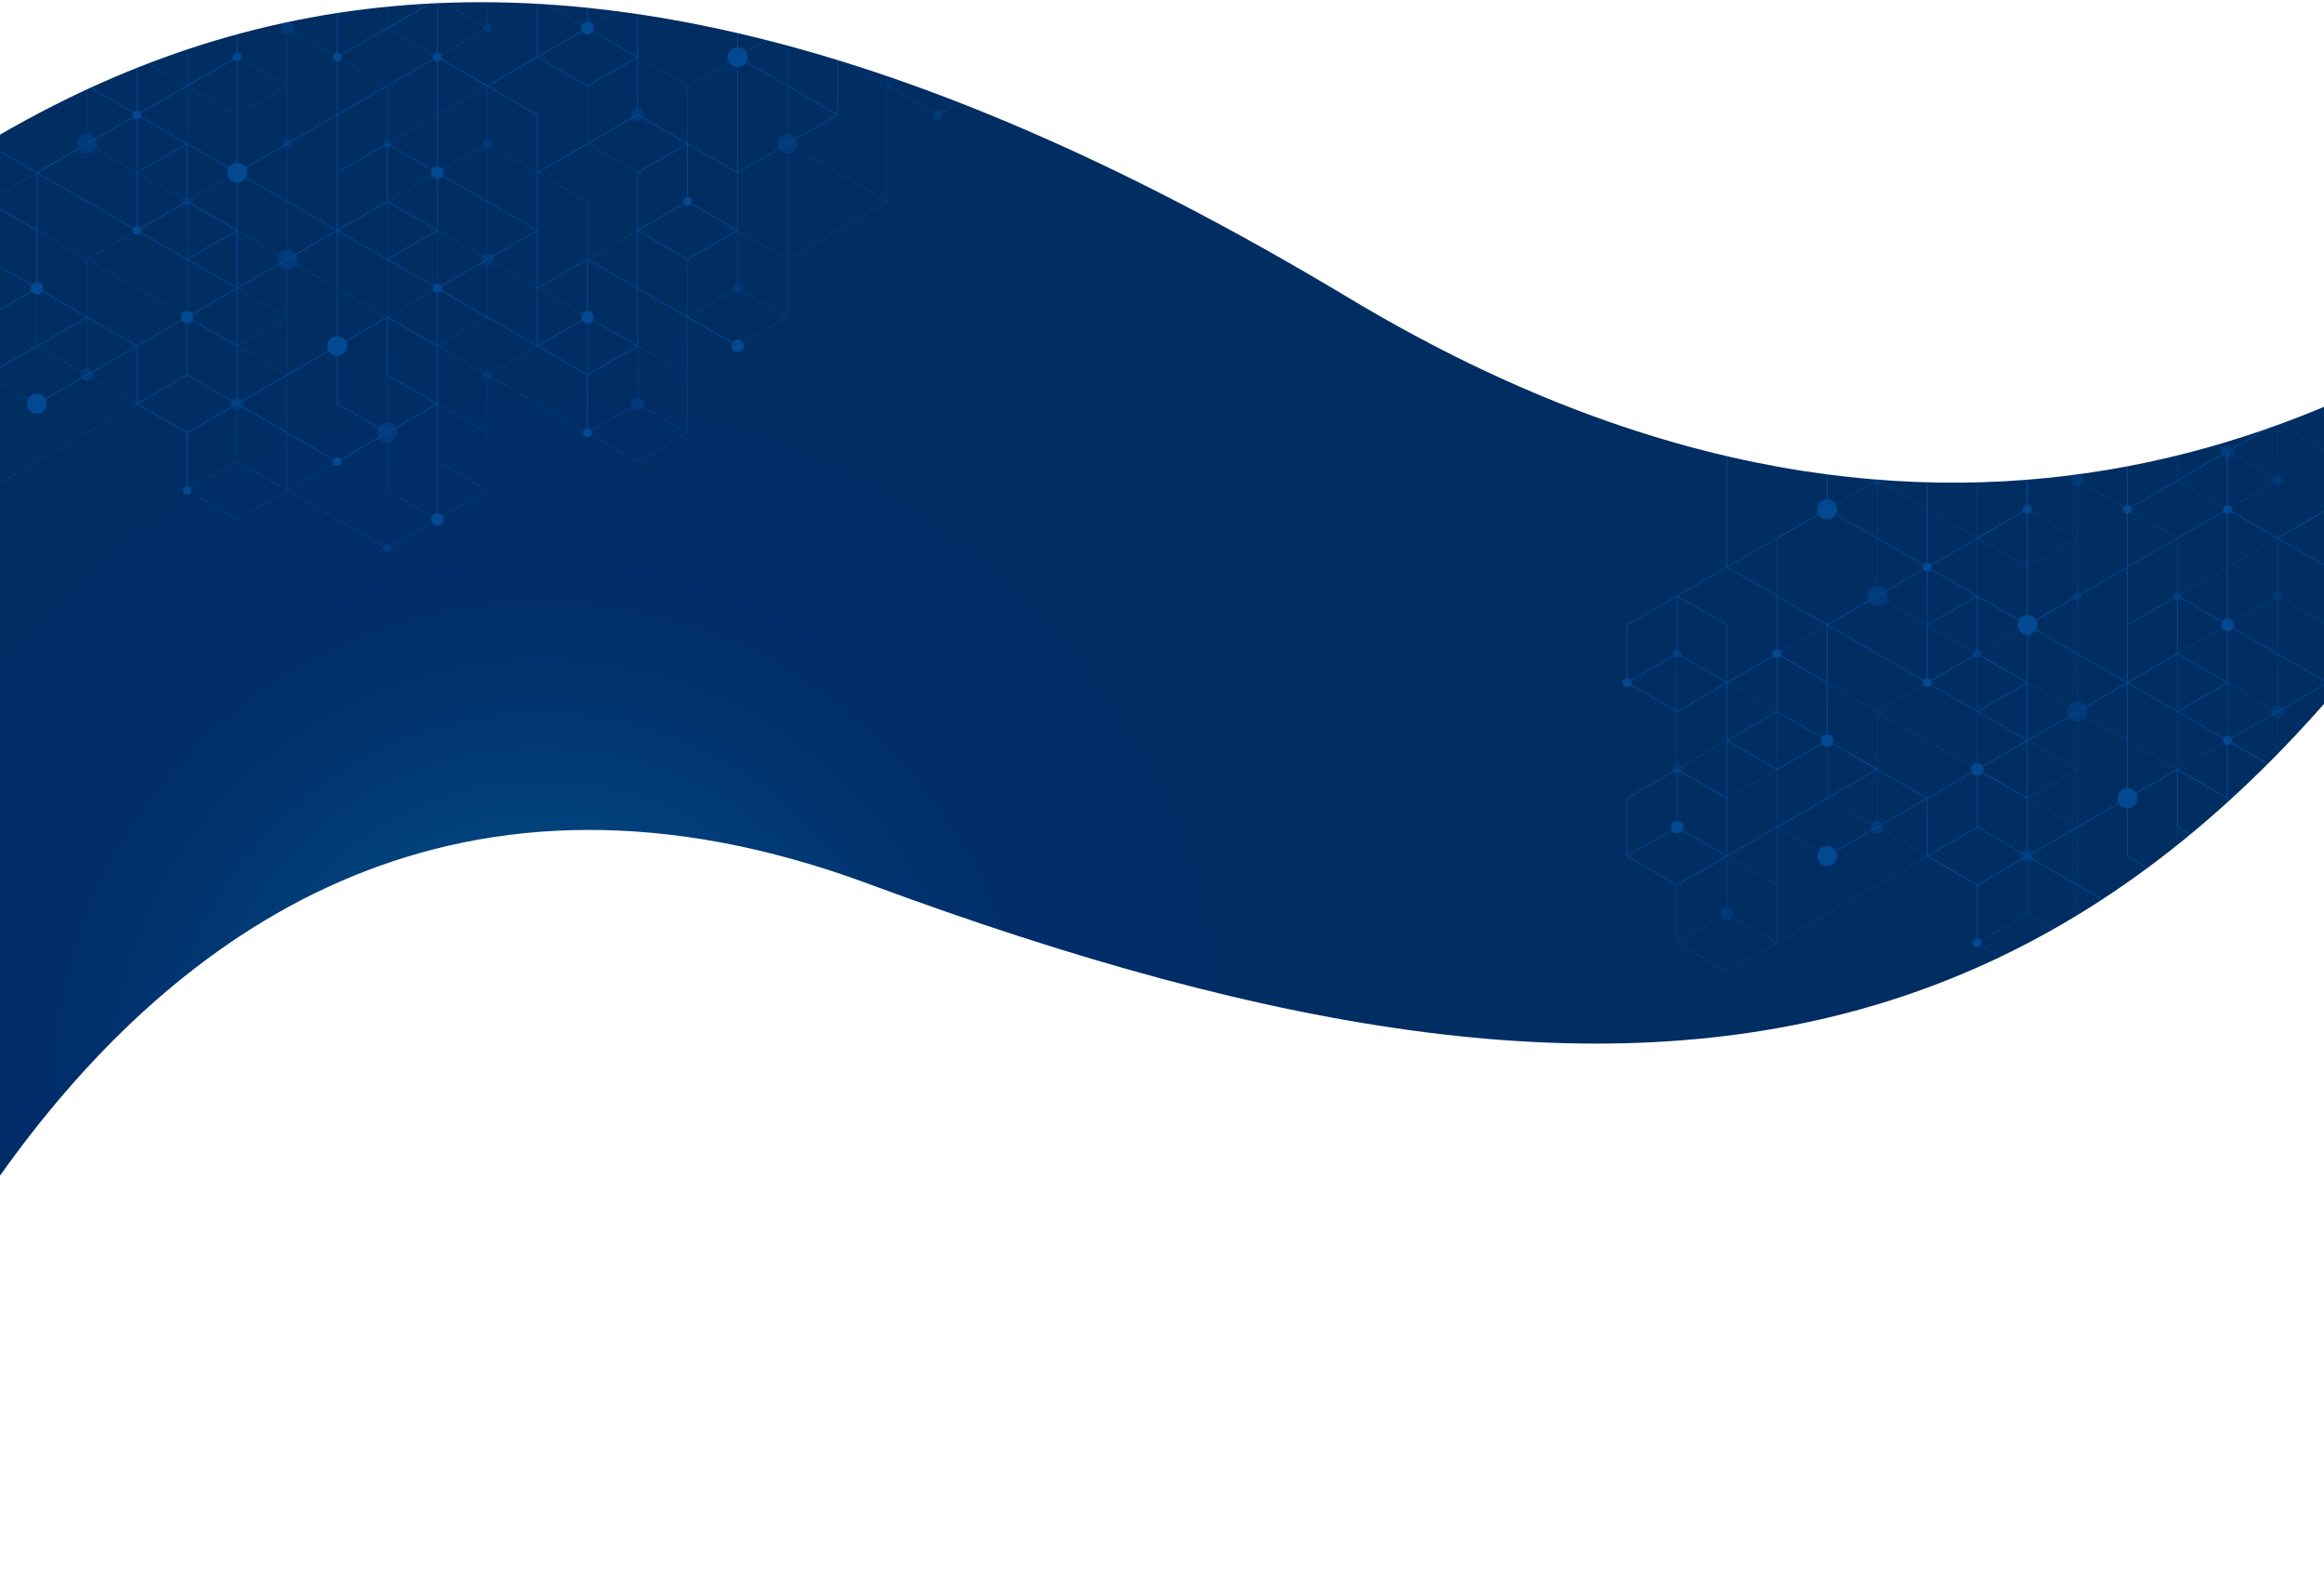 <svg width="932" height="637" viewBox="0 0 932 637" fill="none" xmlns="http://www.w3.org/2000/svg">
<path d="M541.041 119.538C169.56 -103.544 -11.476 20.358 -194.703 224.456L-90.051 662.6C-90.051 662.6 20.323 232.852 348.434 354.428C676.537 476.004 877.636 440.341 1045.47 108.04C1049.39 100.273 1053.2 92.714 1056.89 85.355C949.941 175.806 771.911 258.172 541.049 119.538H541.041Z" fill="url(#paint0_radial_574_5402)"/>
<mask id="mask0_574_5402" style="mask-type:luminance" maskUnits="userSpaceOnUse" x="-195" y="0" width="1252" height="663">
<path d="M541.041 119.538C169.56 -103.544 -11.476 20.358 -194.703 224.456L-90.051 662.6C-90.051 662.6 20.323 232.852 348.434 354.428C676.537 476.004 877.636 440.341 1045.47 108.04C1049.39 100.273 1053.2 92.714 1056.89 85.355C949.941 175.806 771.911 258.172 541.049 119.538H541.041Z" fill="white"/>
</mask>
<g mask="url(#mask0_574_5402)">
<g opacity="0.3">
<path opacity="0.5" d="M396.306 9.541V-35.163L376.412 -46.646L376.234 -46.95V-68.072C377.123 -68.161 377.811 -68.909 377.811 -69.82C377.811 -70.79 377.026 -71.574 376.057 -71.574C375.472 -71.574 374.953 -71.285 374.635 -70.841L356.34 -81.399L355.985 -81.606L337.994 -71.219C337.572 -71.841 336.883 -72.263 336.091 -72.315V-93.09L316.197 -104.573L315.842 -104.78L295.948 -93.297V-116.263L275.788 -127.902L275.699 -127.954L255.805 -116.47L255.45 -92.89L275.344 -81.406L255.628 -70.027L235.645 -81.562L235.556 -81.614L197.494 -59.639C197.042 -60.306 196.28 -60.743 195.413 -60.743C194.029 -60.743 192.903 -59.617 192.903 -58.233C192.903 -56.907 193.933 -55.819 195.236 -55.73V-12.189L175.431 -23.62L175.342 -23.672L155.448 -12.189V-35.155L135.377 -46.742H135.021L114.95 -35.155V8.793C114.158 8.845 113.469 9.267 113.047 9.889L95.145 -0.447L95.056 -0.499L74.896 11.14L74.807 11.192V34.158L36.448 12.014C36.544 11.791 36.604 11.547 36.604 11.296C36.604 10.326 35.819 9.541 34.849 9.541C33.879 9.541 33.094 10.326 33.094 11.296C33.094 11.555 33.154 11.791 33.25 12.014L-5.375 34.314L-5.464 34.365V80.713L-40.55 100.969L-45.244 103.679V82.556C-44.356 82.467 -43.667 81.72 -43.667 80.809C-43.667 79.839 -44.452 79.054 -45.422 79.054C-46.392 79.054 -47.177 79.839 -47.177 80.809C-47.177 81.72 -46.481 82.467 -45.6 82.556V104.286V125.409C-46.488 125.498 -47.177 126.246 -47.177 127.156C-47.177 128.126 -46.392 128.911 -45.422 128.911C-44.837 128.911 -44.319 128.622 -44.001 128.178L-25.706 138.736L-25.351 138.943L-5.457 127.46V150.426V173.192L-25.351 161.709L-45.511 173.348L-45.6 173.4V196.781L-25.706 208.264L-25.351 208.471L-5.19 196.833L-5.101 196.781L54.928 162.124L74.644 173.503L74.822 173.807V196.773L94.893 208.36H95.249L115.142 196.877L153.679 219.125C153.582 219.347 153.523 219.592 153.523 219.843C153.523 220.813 154.308 221.598 155.278 221.598C156.248 221.598 157.032 220.813 157.032 219.843C157.032 219.584 156.973 219.34 156.877 219.125L175.342 208.464L195.236 196.981L195.591 152.07C196.102 152.018 196.553 151.744 196.835 151.352L235.371 173.6L255.443 185.194H255.798L275.773 173.651L275.862 173.6V127.46L295.756 138.943L315.916 127.304L316.005 127.252V104.286L316.183 103.983L355.97 81.016L356.148 80.713V34.773L374.443 45.338C374.346 45.56 374.287 45.797 374.287 46.056C374.287 47.026 375.072 47.811 376.042 47.811C377.012 47.811 377.796 47.026 377.796 46.056C377.796 45.797 377.737 45.553 377.641 45.33L396.195 34.617L396.283 34.565V13.035C396.794 12.983 397.246 12.71 397.527 12.317L397.705 12.014C397.801 11.791 397.86 11.547 397.86 11.296C397.86 10.385 397.164 9.637 396.283 9.548L396.306 9.541ZM-45.215 173.607L-25.499 162.228V182.595C-26.802 182.684 -27.831 183.772 -27.831 185.098C-27.831 185.49 -27.742 185.868 -27.579 186.193L-45.215 196.374V173.607ZM-25.328 208.057L-45.044 196.677L-27.409 186.497C-26.957 187.163 -26.195 187.6 -25.328 187.6C-24.462 187.6 -23.7 187.163 -23.248 186.497L-5.612 196.677L-25.328 208.057ZM-5.435 196.374L-23.07 186.193C-22.907 185.86 -22.819 185.49 -22.819 185.098C-22.819 183.772 -23.848 182.684 -25.151 182.595V162.228L-5.435 173.607V196.374ZM114.802 34.462L95.086 45.841L75.37 34.462L95.086 23.082L114.802 34.462ZM75.199 11.392L94.915 0.012V22.779L75.199 34.158V11.392ZM75.199 82.556C75.71 82.504 76.162 82.231 76.443 81.838L94.738 92.396L75.199 103.679V82.556ZM75.199 104.086L94.915 92.707V115.473L76.45 126.134C76.162 125.735 75.718 125.461 75.207 125.409V104.086H75.199ZM76.621 126.438L95.086 115.777L114.802 127.156L95.086 138.536L76.613 127.874C76.71 127.652 76.769 127.408 76.769 127.156C76.769 126.904 76.71 126.66 76.613 126.438H76.621ZM35.056 13.035C35.567 12.983 36.019 12.71 36.3 12.317L74.836 34.565V79.062C74.326 79.114 73.874 79.388 73.593 79.78L38.44 59.486C38.728 58.931 38.891 58.302 38.891 57.635C38.891 55.481 37.189 53.719 35.056 53.623V13.028V13.035ZM74.844 82.556V125.409C74.333 125.461 73.881 125.735 73.6 126.134L35.241 103.99L73.6 81.846C73.889 82.245 74.333 82.512 74.844 82.564V82.556ZM38.262 59.79L73.415 80.083C73.319 80.305 73.259 80.55 73.259 80.802C73.259 81.053 73.319 81.305 73.415 81.52L34.879 103.768L-4.909 80.802L31.495 59.782C32.206 60.9 33.457 61.641 34.879 61.641C36.3 61.641 37.551 60.9 38.262 59.782V59.79ZM32.628 151.426L14.815 161.709L-4.902 150.33L14.815 138.95L32.628 149.234C32.465 149.567 32.376 149.937 32.376 150.33C32.376 150.722 32.465 151.1 32.628 151.426ZM-5.079 150.026V127.26L13.386 116.599C13.674 116.998 14.119 117.265 14.637 117.317V138.639L-5.079 150.019V150.026ZM14.992 138.639V117.317C15.503 117.265 15.947 116.991 16.236 116.591L34.708 127.26V147.827C33.916 147.879 33.228 148.301 32.806 148.923L14.992 138.639ZM16.406 116.288C16.503 116.065 16.562 115.829 16.562 115.569C16.562 114.659 15.873 113.911 14.985 113.822V92.699L34.701 104.079V126.845L16.406 116.28V116.288ZM-5.079 34.565L33.457 12.317C33.746 12.717 34.19 12.983 34.701 13.035V53.63C32.569 53.726 30.866 55.481 30.866 57.643C30.866 58.309 31.029 58.938 31.317 59.494L-5.087 80.513V34.573L-5.079 34.565ZM-45.215 125.409V104.086L-31.362 96.09L-25.499 92.707V115.473L-43.971 126.134C-44.26 125.735 -44.704 125.468 -45.215 125.416V125.409ZM-25.328 138.536L-43.793 127.874C-43.697 127.652 -43.638 127.408 -43.638 127.156C-43.638 126.904 -43.697 126.653 -43.793 126.438L-25.328 115.777L-5.612 127.156L-25.328 138.536ZM-5.435 126.853L-25.151 115.473V92.707L-5.435 104.086V126.853ZM-24.973 92.396L-5.257 81.016L14.637 92.499V113.822C13.748 113.911 13.052 114.659 13.052 115.569C13.052 115.829 13.112 116.073 13.208 116.295L-5.079 126.853V103.886L-24.973 92.403V92.396ZM-5.079 196.374V173.503V150.633L14.815 162.117L32.806 151.729C33.257 152.395 34.02 152.832 34.886 152.832C35.752 152.832 36.515 152.395 36.966 151.729L54.602 161.909L-5.072 196.366L-5.079 196.374ZM37.137 151.426C37.3 151.092 37.389 150.722 37.389 150.33C37.389 149.005 36.359 147.916 35.056 147.827V104.286L73.415 126.431C73.319 126.653 73.259 126.89 73.259 127.149C73.259 128.119 74.044 128.903 75.014 128.903C75.599 128.903 76.117 128.615 76.436 128.178L94.997 138.891L114.802 150.322L97.159 160.51C96.707 159.844 95.944 159.407 95.078 159.407C93.694 159.407 92.568 160.532 92.568 161.917C92.568 162.309 92.657 162.687 92.82 163.02L75.014 173.304L37.129 151.433L37.137 151.426ZM75.199 173.607L93.005 163.323C93.427 163.945 94.116 164.367 94.908 164.419V184.987L75.192 196.366V173.6L75.199 173.607ZM95.086 208.057L75.37 196.677L95.086 185.298L114.802 196.677L95.086 208.057ZM114.979 196.374L95.263 184.994V164.426C96.055 164.367 96.744 163.945 97.159 163.331L114.979 173.615V196.381V196.374ZM114.979 173.2L97.336 163.012C97.499 162.679 97.588 162.309 97.588 161.917C97.588 161.524 97.499 161.154 97.336 160.821L114.979 150.633V173.192V173.2ZM114.979 150.026L95.441 138.743L114.979 127.46V150.019V150.026ZM114.979 126.853L95.263 115.473V92.707L111.596 102.132C111.307 102.687 111.144 103.316 111.144 103.983C111.144 106.137 112.847 107.899 114.979 107.995V126.853ZM114.979 99.97C113.632 100.029 112.455 100.755 111.774 101.821L76.621 81.527C76.717 81.305 76.776 81.061 76.776 80.809C76.776 80.557 76.717 80.305 76.621 80.091L113.736 58.664C114.024 59.064 114.469 59.331 114.979 59.383V99.977V99.97ZM114.979 55.888C114.091 55.977 113.402 56.725 113.402 57.635C113.402 57.895 113.462 58.139 113.558 58.353L76.443 79.78C76.154 79.38 75.71 79.114 75.199 79.062V34.765L95.093 46.248L114.987 34.765V55.888H114.979ZM114.979 34.151L95.263 22.771V0.005L112.899 10.185C112.736 10.518 112.647 10.888 112.647 11.281C112.647 12.606 113.676 13.694 114.979 13.783V34.151ZM356.163 -81.103L374.457 -70.545C374.361 -70.323 374.302 -70.079 374.302 -69.827C374.302 -68.916 374.998 -68.169 375.879 -68.08V-46.957L356.163 -58.337V-81.103ZM375.701 -46.646L355.985 -35.267L336.269 -46.646L341.289 -49.541L355.985 -58.026L375.701 -46.646ZM336.091 -67.317C337.394 -67.406 338.423 -68.494 338.423 -69.82C338.423 -70.212 338.335 -70.59 338.172 -70.915L355.807 -81.096V-58.329L336.091 -46.95V-67.317ZM355.63 -35.059L335.914 -23.68L316.197 -35.059L335.914 -46.439L355.63 -35.059ZM318.108 -10.79C318.271 -11.123 318.359 -11.493 318.359 -11.886C318.359 -13.211 317.33 -14.299 316.027 -14.388V-34.756L335.743 -23.376V-0.61L318.108 -10.79ZM335.566 -0.299L316.027 10.985V-9.383C316.819 -9.435 317.508 -9.857 317.93 -10.479L335.566 -0.299ZM335.743 -46.75L316.027 -35.37V-58.136L331.656 -67.162L333.841 -68.42C334.263 -67.798 334.951 -67.376 335.743 -67.325V-46.757V-46.75ZM316.027 -104.276L335.743 -92.897V-72.322C334.951 -72.27 334.263 -71.848 333.841 -71.226L316.027 -81.51V-104.276ZM295.956 -92.89L315.672 -104.269V-81.503L297.2 -70.841C296.911 -71.241 296.467 -71.508 295.956 -71.559V-92.882V-92.89ZM275.884 -127.45L295.6 -116.071V-93.304L277.965 -103.484C278.128 -103.817 278.216 -104.188 278.216 -104.58C278.216 -105.905 277.187 -106.994 275.884 -107.082V-127.45ZM255.82 -116.071L275.536 -127.45V-107.082C274.233 -106.994 273.204 -105.905 273.204 -104.58C273.204 -104.188 273.293 -103.81 273.456 -103.484L255.82 -93.304V-116.071ZM255.998 -92.993L273.634 -103.173C274.085 -102.507 274.848 -102.07 275.714 -102.07C276.58 -102.07 277.343 -102.507 277.794 -103.173L295.43 -92.993L275.714 -81.614L255.998 -92.993ZM235.749 -81.103L275.536 -58.136V-12.197L239.14 -33.216C239.428 -33.771 239.591 -34.4 239.591 -35.066C239.591 -37.221 237.888 -38.983 235.756 -39.079V-81.11L235.749 -81.103ZM295.778 1.456C296.363 1.456 296.881 1.167 297.2 0.723L315.494 11.281L275.707 34.247L255.82 22.764V-0.21L275.795 -11.745L275.884 -11.797V-34.763L295.6 -23.384V-2.061C294.712 -1.972 294.023 -1.224 294.023 -0.314C294.023 0.656 294.808 1.441 295.778 1.441V1.456ZM215.855 69.222L235.571 57.843L255.643 69.429L275.536 57.946V80.713L235.749 103.679V80.713L215.855 69.23V69.222ZM195.613 55.888V34.565L235.66 11.444L255.472 0.005V22.771L235.49 34.314L235.401 34.365V57.539L215.507 69.022L197.042 58.361C197.138 58.139 197.198 57.895 197.198 57.643C197.198 56.732 196.502 55.984 195.621 55.895L195.613 55.888ZM253.384 47.144L235.749 57.324V34.558L255.465 23.178V43.546C254.162 43.635 253.133 44.723 253.133 46.048C253.133 46.441 253.221 46.811 253.384 47.144ZM253.562 47.455C254.014 48.122 254.776 48.558 255.643 48.558C256.509 48.558 257.271 48.122 257.723 47.455L275.359 57.635L255.643 69.015L235.926 57.635L253.562 47.455ZM257.901 47.144C258.064 46.811 258.152 46.441 258.152 46.048C258.152 44.723 257.123 43.635 255.82 43.546V23.178L275.536 34.558V57.324L257.901 47.144ZM238.955 -32.905L275.359 -11.886L235.571 11.081L195.784 -11.886L232.188 -32.905C232.898 -31.787 234.15 -31.046 235.571 -31.046C236.993 -31.046 238.244 -31.787 238.955 -32.905ZM195.613 -55.73C196.916 -55.819 197.945 -56.907 197.945 -58.233C197.945 -58.625 197.857 -59.003 197.694 -59.328L235.401 -81.096V-39.065C233.268 -38.968 231.566 -37.214 231.566 -35.052C231.566 -34.385 231.729 -33.756 232.017 -33.201L195.621 -12.182V-55.723L195.613 -55.73ZM195.436 13.043C196.405 13.043 197.19 12.258 197.19 11.288C197.19 10.377 196.494 9.63 195.613 9.541V-11.582L235.223 11.288L195.436 34.262L175.719 22.882L194.014 12.317C194.332 12.761 194.851 13.05 195.436 13.05V13.043ZM175.364 115.769L195.08 127.149L175.364 138.528L155.648 127.149L175.364 115.769ZM155.47 126.853V104.086L175.186 92.707V115.473L155.47 126.853ZM175.542 115.466V92.699L193.177 102.879C193.015 103.213 192.926 103.583 192.926 103.975C192.926 105.3 193.955 106.389 195.258 106.478V126.845L175.542 115.466ZM193.355 102.576L175.364 92.188L155.47 103.672V80.905L194.007 58.657C194.295 59.057 194.74 59.323 195.25 59.375V101.473C194.458 101.525 193.77 101.947 193.348 102.568L193.355 102.576ZM193.681 57.635C193.681 57.895 193.74 58.139 193.836 58.353L155.478 80.498V59.375C156.366 59.286 157.055 58.539 157.055 57.628C157.055 57.369 156.995 57.132 156.899 56.91L195.258 34.765V55.888C194.369 55.977 193.681 56.725 193.681 57.635ZM175.542 -23.169L195.258 -11.789V9.533C194.747 9.585 194.295 9.859 194.014 10.252L177.622 0.79C177.785 0.456 177.874 0.086 177.874 -0.306C177.874 -1.631 176.845 -2.72 175.542 -2.809V-23.176V-23.169ZM177.445 1.108L193.836 10.57C193.74 10.792 193.681 11.036 193.681 11.288C193.681 11.54 193.74 11.791 193.836 12.006L175.371 22.668L155.655 11.288L173.291 1.108C173.743 1.774 174.505 2.211 175.371 2.211C176.238 2.211 177 1.774 177.452 1.108H177.445ZM155.47 -11.782L175.186 -23.161V-2.794C173.883 -2.705 172.854 -1.617 172.854 -0.291C172.854 0.101 172.943 0.471 173.106 0.804L155.47 10.985V-11.782ZM135.406 -46.342L155.122 -34.963V-12.197L135.406 -23.576V-46.342ZM135.229 -23.272L154.945 -11.893L136.65 -1.335C136.332 -1.779 135.813 -2.068 135.229 -2.068C134.644 -2.068 134.125 -1.779 133.807 -1.335L115.512 -11.893L135.229 -23.272ZM115.335 -34.956L135.051 -46.335V-23.569L115.335 -12.189V-34.956ZM115.335 -11.582L133.629 -1.024C133.533 -0.802 133.474 -0.558 133.474 -0.306C133.474 0.664 134.259 1.449 135.229 1.449C136.198 1.449 136.983 0.664 136.983 -0.306C136.983 -0.565 136.924 -0.81 136.828 -1.024L155.122 -11.582V11.384L175.283 23.023L195.088 34.454L156.729 56.599C156.44 56.199 155.996 55.932 155.485 55.881V34.351L155.396 34.299L154.463 33.758L154.226 33.625L117.423 12.376C117.585 12.043 117.674 11.673 117.674 11.281C117.674 9.955 116.645 8.867 115.342 8.778V-11.589L115.335 -11.582ZM115.335 59.383C116.223 59.294 116.912 58.546 116.912 57.635C116.912 56.725 116.216 55.977 115.335 55.888V13.791C116.127 13.739 116.815 13.317 117.238 12.695L155.122 34.565V55.888C154.234 55.977 153.545 56.725 153.545 57.635C153.545 58.546 154.241 59.294 155.122 59.383V80.705L118.548 101.821C117.867 100.755 116.69 100.029 115.342 99.97V59.375L115.335 59.383ZM118.718 102.132L155.115 81.112V103.879V126.845L118.718 105.826C119.007 105.271 119.17 104.642 119.17 103.975C119.17 103.309 119.007 102.68 118.718 102.124V102.132ZM115.335 107.988C116.682 107.929 117.859 107.203 118.541 106.137L154.937 127.149L115.335 150.011V107.981V107.988ZM115.335 173.4V150.433L155.122 127.467V169.498C152.99 169.594 151.287 171.349 151.287 173.511C151.287 174.177 151.45 174.806 151.739 175.362L115.342 196.374V173.407L115.335 173.4ZM156.722 218.822C156.403 218.377 155.885 218.089 155.3 218.089C154.715 218.089 154.197 218.377 153.878 218.822L115.52 196.677L151.917 175.658C152.598 176.724 153.775 177.45 155.122 177.509V196.773L175.016 208.257L156.729 218.814L156.722 218.822ZM175.364 208.057L155.47 196.573V177.509C157.603 177.413 159.305 175.658 159.305 173.496C159.305 172.83 159.143 172.2 158.854 171.645L175.186 162.22V185.09H175.364L175.275 185.246L195.08 196.677L175.364 208.057ZM195.258 196.374L175.542 184.994V162.228L195.258 173.607V196.374ZM195.258 173.2L175.364 161.717L158.676 171.349C157.995 170.283 156.818 169.557 155.47 169.498V127.467L175.364 138.95L193.829 149.612C193.733 149.834 193.673 150.071 193.673 150.33C193.673 151.24 194.369 151.988 195.25 152.077V173.2H195.258ZM195.436 148.575C194.851 148.575 194.332 148.864 194.014 149.308L175.727 138.75L195.532 127.319L195.621 127.267V106.492C196.413 106.441 197.101 106.019 197.523 105.397L235.23 127.164L196.872 149.308C196.553 148.864 196.035 148.575 195.45 148.575H195.436ZM235.393 173.192L197.035 151.048C197.131 150.826 197.19 150.582 197.19 150.33C197.19 150.078 197.131 149.834 197.035 149.612L235.393 127.467V173.2V173.192ZM235.393 126.853L197.686 105.086C197.849 104.753 197.938 104.382 197.938 103.99C197.938 102.665 196.909 101.576 195.606 101.488V59.39C196.117 59.338 196.568 59.064 196.85 58.672L235.386 80.92V126.86L235.393 126.853ZM235.749 150.433L255.465 139.054V159.422C254.162 159.51 253.133 160.599 253.133 161.924C253.133 162.316 253.221 162.694 253.384 163.02L235.749 173.2V150.433ZM255.643 184.883L235.926 173.503L253.562 163.323C254.014 163.99 254.776 164.426 255.643 164.426C256.509 164.426 257.271 163.99 257.723 163.323L275.359 173.503L255.643 184.883ZM275.536 173.2L257.901 163.02C258.064 162.687 258.152 162.316 258.152 161.924C258.152 160.599 257.123 159.51 255.82 159.422V139.054L275.536 150.433V173.2ZM275.625 103.827L275.536 103.879V150.019L255.643 138.536L235.749 150.019V104.079L275.707 81.009L295.423 92.388L275.618 103.82L275.625 103.827ZM275.884 104.086L295.6 92.707V113.83C294.712 113.918 294.023 114.666 294.023 115.577C294.023 115.836 294.083 116.073 294.179 116.295L275.884 126.853V104.086ZM295.778 138.536L276.062 127.156L294.357 116.599C294.675 117.043 295.193 117.331 295.778 117.331C296.363 117.331 296.881 117.043 297.2 116.599L315.494 127.156L295.778 138.536ZM315.672 126.853L297.377 116.295C297.474 116.073 297.533 115.829 297.533 115.577C297.533 114.666 296.837 113.918 295.956 113.83V92.707L315.672 104.086V126.853ZM315.672 53.623C313.54 53.719 311.837 55.473 311.837 57.635C311.837 59.797 313.54 61.552 315.672 61.648V103.679L275.884 80.713V34.573L315.672 11.606V53.637V53.623ZM315.672 10.977L297.377 0.419C297.474 0.197 297.533 -0.047 297.533 -0.299C297.533 -0.55 297.474 -0.802 297.377 -1.017L313.769 -10.479C314.191 -9.857 314.88 -9.435 315.672 -9.383V10.985V10.977ZM315.672 -14.388C314.369 -14.299 313.34 -13.211 313.34 -11.886C313.34 -11.493 313.428 -11.116 313.591 -10.79L297.2 -1.328C296.911 -1.728 296.467 -1.994 295.956 -2.046V-23.369L315.672 -34.748V-14.381V-14.388ZM315.672 -35.163L295.778 -23.68L275.884 -35.163V-58.337L255.991 -69.82L275.707 -81.199L295.6 -92.682V-71.559C294.712 -71.471 294.023 -70.723 294.023 -69.812C294.023 -68.842 294.808 -68.058 295.778 -68.058C296.363 -68.058 296.881 -68.346 297.2 -68.79L315.672 -58.129V-35.163ZM315.85 -58.44L297.385 -69.101C297.481 -69.324 297.54 -69.568 297.54 -69.82C297.54 -70.071 297.481 -70.323 297.385 -70.538L315.85 -81.199L333.663 -70.915C333.5 -70.582 333.411 -70.212 333.411 -69.82C333.411 -69.427 333.5 -69.057 333.663 -68.724L315.85 -58.44ZM316.027 103.672V61.641C317.375 61.581 318.552 60.856 319.233 59.79L355.637 80.809L316.027 103.679V103.672ZM355.807 80.498L319.411 59.479C319.699 58.924 319.862 58.294 319.862 57.628C319.862 55.473 318.159 53.711 316.027 53.615V11.584L338.964 24.822L355.815 34.551V80.491L355.807 80.498ZM377.485 45.019C377.167 44.583 376.649 44.294 376.064 44.294C375.479 44.294 374.961 44.583 374.642 45.027L356.348 34.462L376.064 23.082L395.78 34.462L377.493 45.019H377.485ZM356.163 34.151V11.384L375.879 0.005V22.771L356.163 34.151ZM395.95 34.151L376.234 22.771V0.005L394.529 10.562C394.433 10.785 394.373 11.029 394.373 11.281C394.373 12.191 395.069 12.939 395.95 13.028V34.151ZM395.95 9.541C395.439 9.593 394.988 9.867 394.706 10.259L376.145 -0.454L376.057 -0.506L355.896 11.133L355.807 11.184V34.151L316.197 11.281L336.091 -0.202V-23.376L355.985 -34.859L376.057 -46.446L395.95 -34.963V9.533V9.541Z" fill="#0989FF"/>
<path d="M377.656 -22.762C377.752 -22.984 377.811 -23.228 377.811 -23.48C377.811 -24.39 377.115 -25.138 376.234 -25.227V-69.931L356.34 -81.414L356.163 -81.717V-102.84C357.051 -102.929 357.74 -103.677 357.74 -104.587C357.74 -105.557 356.955 -106.342 355.985 -106.342C355.4 -106.342 354.882 -106.053 354.564 -105.609L336.269 -116.167L335.914 -116.374L317.923 -105.987C317.501 -106.609 316.812 -107.031 316.02 -107.083V-127.857L296.126 -139.34L295.771 -139.548L275.877 -128.065V-151.031L255.717 -162.67L255.628 -162.721L235.734 -151.238L235.379 -127.657L255.272 -116.174L235.556 -104.795L215.574 -116.33L215.485 -116.382L177.422 -94.407C176.971 -95.074 176.208 -95.51 175.342 -95.51C173.957 -95.51 172.832 -94.385 172.832 -93.001C172.832 -91.616 173.861 -90.587 175.164 -90.498V-46.957L155.359 -58.388L155.27 -58.44L135.377 -46.957V-69.923L115.305 -81.51H114.95L94.878 -69.923V-25.975C94.086 -25.923 93.398 -25.501 92.976 -24.879L75.073 -35.215L74.985 -35.267L54.824 -23.628L54.735 -23.576V-0.61L16.377 -22.754C16.473 -22.976 16.532 -23.221 16.532 -23.472C16.532 -24.383 15.844 -25.131 14.955 -25.22H14.6C13.711 -25.131 13.023 -24.383 13.023 -23.472C13.023 -23.213 13.082 -22.969 13.178 -22.754L-25.447 -0.454L-25.536 -0.402V45.945L-60.622 66.201L-65.316 68.911L-65.671 69.118V69.526V90.648C-66.56 90.737 -67.248 91.485 -67.248 92.396C-67.248 93.366 -66.463 94.15 -65.493 94.15C-64.909 94.15 -64.39 93.862 -64.072 93.417L-45.777 103.975L-45.422 104.182L-25.528 92.699V138.432L-45.422 126.949L-65.582 138.588L-65.671 138.639V162.02L-45.777 173.503L-45.422 173.711L-25.262 162.072L-25.173 162.02L34.856 127.363L54.572 138.743L18.169 159.762C17.458 158.644 16.206 157.904 14.785 157.904C12.571 157.904 10.772 159.703 10.772 161.917C10.772 164.13 12.571 165.929 14.785 165.929C16.999 165.929 18.798 164.13 18.798 161.917C18.798 161.25 18.635 160.621 18.346 160.066L54.743 139.047V162.013L74.814 173.6V194.922C73.926 195.011 73.237 195.759 73.237 196.67C73.237 197.64 74.022 198.424 74.992 198.424C75.962 198.424 76.747 197.64 76.747 196.67C76.747 195.759 76.051 195.011 75.17 194.922V173.6L95.063 162.116L133.6 184.365C133.504 184.587 133.444 184.831 133.444 185.083C133.444 186.053 134.229 186.837 135.199 186.837C136.169 186.837 136.954 186.053 136.954 185.083C136.954 184.824 136.894 184.579 136.798 184.365L155.263 173.703L175.157 162.22V205.761C173.854 205.85 172.825 206.939 172.825 208.264C172.825 209.589 173.95 210.774 175.334 210.774C176.719 210.774 177.844 209.648 177.844 208.264C177.844 206.879 176.815 205.85 175.512 205.761V117.317C176.023 117.265 176.475 116.991 176.756 116.598L215.292 138.847L235.364 150.441V171.764C234.475 171.852 233.787 172.6 233.787 173.511C233.787 174.481 234.572 175.266 235.541 175.266C236.511 175.266 237.296 174.481 237.296 173.511C237.296 172.6 236.6 171.852 235.719 171.764V150.433L255.694 138.898L255.783 138.847V115.88L293.49 137.647C293.327 137.98 293.239 138.351 293.239 138.743C293.239 140.127 294.364 141.253 295.748 141.253C297.133 141.253 298.258 140.127 298.258 138.743C298.258 137.358 297.133 136.233 295.748 136.233C294.882 136.233 294.12 136.67 293.668 137.336L255.783 115.466V92.699L275.677 104.182L295.837 92.544L295.926 92.492V69.526L296.104 69.222L335.891 46.256L336.069 45.952V0.012L354.364 10.577C354.267 10.799 354.208 11.036 354.208 11.296C354.208 12.265 354.993 13.05 355.963 13.05C356.933 13.05 357.718 12.265 357.718 11.296C357.718 11.036 357.658 10.792 357.562 10.57L376.116 -0.143L376.205 -0.195V-21.725C376.715 -21.777 377.167 -22.051 377.448 -22.443L377.626 -22.747L377.656 -22.762ZM-65.286 138.839L-45.57 127.46V147.827C-46.873 147.916 -47.902 149.004 -47.902 150.33C-47.902 150.722 -47.813 151.092 -47.651 151.426L-65.286 161.606V138.839ZM-45.392 173.296L-65.109 161.917L-47.473 151.736C-47.021 152.403 -46.259 152.84 -45.392 152.84C-44.526 152.84 -43.764 152.403 -43.312 151.736L-25.676 161.917L-45.392 173.296ZM-25.506 161.606L-43.142 151.426C-42.979 151.092 -42.89 150.722 -42.89 150.33C-42.89 149.004 -43.919 147.916 -45.222 147.827V127.46L-25.506 138.839V161.606ZM94.73 -0.306L75.014 11.073L55.298 -0.306L75.014 -11.686L94.73 -0.306ZM55.128 -23.376L74.844 -34.756V-11.989L55.128 -0.61V-23.376ZM55.128 47.788C55.639 47.736 56.09 47.463 56.372 47.07L74.666 57.628L55.128 68.911V47.788ZM55.128 69.318L74.844 57.939V80.705L56.379 91.367C56.09 90.967 55.646 90.693 55.135 90.641V69.318H55.128ZM56.549 91.67L75.014 81.009L94.73 92.388L75.014 103.768L56.542 93.106C56.638 92.884 56.697 92.64 56.697 92.388C56.697 92.129 56.638 91.892 56.542 91.67H56.549ZM14.992 -21.733C15.503 -21.784 15.955 -22.058 16.236 -22.451L54.772 -0.203V44.294C54.262 44.346 53.81 44.62 53.529 45.012L18.376 24.718C18.665 24.163 18.827 23.534 18.827 22.867C18.827 20.713 17.125 18.951 14.992 18.855V-21.74V-21.733ZM54.772 47.788V90.641C54.262 90.693 53.81 90.967 53.529 91.367L15.17 69.222L53.529 47.078C53.817 47.477 54.262 47.744 54.772 47.796V47.788ZM14.815 26.88C16.236 26.88 17.487 26.14 18.198 25.022L53.351 45.316C53.255 45.538 53.195 45.782 53.195 46.034C53.195 46.285 53.255 46.537 53.351 46.752L14.815 69L-24.973 46.034L11.431 25.015C12.142 26.133 13.393 26.873 14.815 26.873V26.88ZM-5.257 104.182L12.556 114.466C12.394 114.799 12.305 115.17 12.305 115.562C12.305 115.954 12.394 116.325 12.556 116.658L-5.257 126.941L-24.973 115.562L-5.257 104.182ZM-25.151 115.258V92.492L-6.686 81.831C-6.397 82.23 -5.953 82.497 -5.435 82.549V103.871L-25.151 115.251V115.258ZM-5.079 103.879V82.556C-4.568 82.504 -4.124 82.23 -3.835 81.831L14.637 92.492V113.059C13.845 113.111 13.156 113.533 12.734 114.155L-5.079 103.871V103.879ZM-3.658 81.52C-3.561 81.298 -3.502 81.061 -3.502 80.802C-3.502 79.891 -4.191 79.143 -5.079 79.054V57.931L14.637 69.311V92.077L-3.658 81.512V81.52ZM-25.151 -0.203L13.386 -22.451C13.674 -22.051 14.119 -21.784 14.63 -21.733V18.862C12.497 18.958 10.794 20.713 10.794 22.875C10.794 23.541 10.957 24.171 11.246 24.726L-25.158 45.745V-0.195L-25.151 -0.203ZM-65.286 90.641V69.318L-51.434 61.322L-45.57 57.939V80.705L-64.042 91.367C-64.331 90.967 -64.775 90.7 -65.286 90.648V90.641ZM-45.392 103.775L-63.857 93.114C-63.761 92.892 -63.702 92.647 -63.702 92.396C-63.702 92.144 -63.761 91.892 -63.857 91.678L-45.392 81.016L-25.676 92.396L-45.392 103.775ZM-25.506 92.085L-45.222 80.705V57.939L-25.506 69.318V92.085ZM-45.044 57.628L-25.328 46.248L-5.435 57.731V79.054C-6.323 79.143 -7.019 79.891 -7.019 80.802C-7.019 81.061 -6.96 81.305 -6.864 81.527L-25.151 92.085V69.118L-45.044 57.635V57.628ZM-25.151 161.606V138.736V115.866L-5.257 127.349L12.734 116.961C13.186 117.628 13.948 118.064 14.815 118.064C15.681 118.064 16.443 117.628 16.895 116.961L34.531 127.141L-25.143 161.598L-25.151 161.606ZM17.065 116.665C17.228 116.332 17.317 115.962 17.317 115.569C17.317 114.244 16.288 113.156 14.985 113.067V69.526L53.343 91.67C53.247 91.892 53.188 92.129 53.188 92.388C53.188 93.358 53.973 94.143 54.943 94.143C55.528 94.143 56.046 93.854 56.364 93.417L74.925 104.131L94.73 115.562L77.087 125.749C76.636 125.083 75.873 124.646 75.007 124.646C73.622 124.646 72.497 125.772 72.497 127.156C72.497 127.549 72.586 127.926 72.749 128.259L54.943 138.543L17.058 116.672L17.065 116.665ZM55.128 138.839L72.934 128.555C73.356 129.177 74.044 129.599 74.837 129.651V150.219L55.12 161.598V138.832L55.128 138.839ZM75.022 173.296L55.306 161.917L75.022 150.537L94.738 161.917L75.022 173.296ZM94.908 161.606L75.192 150.226V129.659C75.984 129.599 76.673 129.177 77.087 128.563L94.908 138.847V161.613V161.606ZM94.908 138.432L77.265 128.245C77.428 127.911 77.517 127.541 77.517 127.149C77.517 126.756 77.428 126.386 77.265 126.053L94.908 115.866V138.425V138.432ZM94.908 115.258L75.37 103.975L94.908 92.692V115.251V115.258ZM94.908 92.085L75.192 80.705V57.939L91.524 67.371C91.236 67.927 91.073 68.556 91.073 69.222C91.073 71.377 92.776 73.139 94.908 73.235V92.092V92.085ZM94.908 65.209C93.561 65.269 92.383 65.994 91.702 67.06L56.549 46.767C56.646 46.544 56.705 46.3 56.705 46.048C56.705 45.797 56.646 45.545 56.549 45.33L93.664 23.904C93.953 24.304 94.397 24.57 94.908 24.622V65.217V65.209ZM94.908 21.12C94.019 21.209 93.331 21.957 93.331 22.867C93.331 23.127 93.39 23.363 93.486 23.586L56.372 45.012C56.083 44.612 55.639 44.346 55.128 44.294V-0.003L75.022 11.481L94.915 -0.003V21.12H94.908ZM94.908 -0.61L75.192 -11.989V-34.756L92.828 -24.576C92.665 -24.242 92.576 -23.872 92.576 -23.48C92.576 -22.154 93.605 -21.066 94.908 -20.977V-0.61ZM336.091 -115.863L354.386 -105.306C354.29 -105.084 354.23 -104.839 354.23 -104.587C354.23 -103.677 354.926 -102.929 355.807 -102.84V-81.717L336.091 -93.097V-115.863ZM355.63 -81.414L335.914 -70.034L316.198 -81.414L321.217 -84.309L335.914 -92.793L355.63 -81.414ZM316.027 -102.085C317.33 -102.174 318.359 -103.262 318.359 -104.587C318.359 -104.98 318.271 -105.357 318.108 -105.683L335.743 -115.863V-93.097L316.027 -81.717V-102.085ZM335.566 -69.827L315.85 -58.447L296.133 -69.827L315.85 -81.207L335.566 -69.827ZM298.036 -45.55C298.199 -45.883 298.288 -46.254 298.288 -46.646C298.288 -47.971 297.259 -49.06 295.956 -49.148V-69.516L315.672 -58.137V-35.37L298.036 -45.55ZM315.494 -35.067L295.956 -23.783V-44.151C296.748 -44.203 297.437 -44.625 297.859 -45.247L315.494 -35.067ZM315.672 -81.517L295.956 -70.138V-92.904L311.585 -101.93L313.769 -103.188C314.191 -102.566 314.88 -102.144 315.672 -102.092V-81.525V-81.517ZM295.956 -139.037L315.672 -127.657V-107.09C314.88 -107.038 314.191 -106.616 313.769 -105.994L295.956 -116.278V-139.044V-139.037ZM275.884 -127.657L295.6 -139.037V-116.271L277.128 -105.609C276.839 -106.009 276.395 -106.275 275.884 -106.327V-127.65V-127.657ZM255.82 -162.211L275.536 -150.831V-128.065L257.901 -138.245C258.064 -138.578 258.152 -138.948 258.152 -139.34C258.152 -140.666 257.123 -141.754 255.82 -141.843V-162.211ZM235.749 -150.831L255.465 -162.211V-141.843C254.162 -141.754 253.133 -140.666 253.133 -139.34C253.133 -138.948 253.222 -138.578 253.384 -138.245L235.749 -128.065V-150.831ZM235.926 -127.761L253.562 -137.941C254.014 -137.275 254.776 -136.838 255.643 -136.838C256.509 -136.838 257.271 -137.275 257.723 -137.941L275.359 -127.761L255.643 -116.382L235.926 -127.761ZM215.677 -115.863L255.465 -92.897V-46.957L219.068 -67.976C219.357 -68.531 219.52 -69.161 219.52 -69.827C219.52 -71.981 217.817 -73.744 215.685 -73.84V-115.871L215.677 -115.863ZM275.707 -33.312C276.291 -33.312 276.81 -33.601 277.128 -34.045L295.423 -23.487L255.635 -0.521L235.749 -12.004V-34.978L255.724 -46.513L255.813 -46.565V-69.531L275.529 -58.151V-36.829C274.64 -36.74 273.952 -35.992 273.952 -35.081C273.952 -34.111 274.737 -33.327 275.707 -33.327V-33.312ZM195.791 34.454L215.507 23.075L235.579 34.662L255.472 23.178V45.945L215.685 68.911V45.945L195.791 34.462V34.454ZM175.542 21.12V-0.203L215.588 -23.324L235.401 -34.763V-11.997L215.418 -0.454L215.329 -0.402V22.771L195.436 34.254L176.971 23.593C177.067 23.371 177.126 23.127 177.126 22.875C177.126 21.964 176.43 21.216 175.549 21.128L175.542 21.12ZM233.313 12.384L215.677 22.564V-0.203L235.393 -11.582V8.786C234.09 8.874 233.061 9.963 233.061 11.288C233.061 11.681 233.15 12.051 233.313 12.384ZM233.491 12.687C233.942 13.354 234.705 13.79 235.571 13.79C236.437 13.79 237.2 13.354 237.652 12.687L255.287 22.867L235.571 34.247L215.855 22.867L233.491 12.687ZM237.829 12.384C237.992 12.051 238.081 11.681 238.081 11.288C238.081 9.963 237.052 8.874 235.749 8.786V-11.582L255.465 -0.203V22.564L237.829 12.384ZM218.883 -67.665L255.287 -46.646L215.5 -23.68L175.712 -46.646L212.116 -67.665C212.827 -66.547 214.078 -65.807 215.5 -65.807C216.921 -65.807 218.172 -66.547 218.883 -67.665ZM175.542 -90.498C176.845 -90.587 177.874 -91.675 177.874 -93.001C177.874 -93.393 177.785 -93.771 177.622 -94.096L215.329 -115.863V-73.832C213.197 -73.736 211.494 -71.981 211.494 -69.82C211.494 -69.153 211.657 -68.524 211.946 -67.969L175.549 -46.95V-90.491L175.542 -90.498ZM175.364 -21.725C176.334 -21.725 177.119 -22.51 177.119 -23.48C177.119 -24.39 176.423 -25.138 175.542 -25.227V-46.35L215.152 -23.48L175.364 -0.506L155.648 -11.886L173.943 -22.451C174.261 -22.006 174.779 -21.718 175.364 -21.718V-21.725ZM155.293 81.009L175.009 92.388L155.293 103.768L135.577 92.388L155.293 81.009ZM135.406 92.085V69.318L155.122 57.939V80.705L135.406 92.085ZM155.47 80.705V57.939L173.106 68.119C172.943 68.452 172.854 68.822 172.854 69.215C172.854 70.54 173.883 71.628 175.186 71.717V92.085L155.47 80.705ZM173.284 67.815L155.293 57.428L135.399 68.911V46.145L173.935 23.897C174.224 24.296 174.668 24.563 175.179 24.615V66.712C174.387 66.764 173.698 67.186 173.276 67.808L173.284 67.815ZM173.609 22.867C173.609 23.127 173.669 23.363 173.765 23.586L135.406 45.73V24.607C136.295 24.518 136.983 23.771 136.983 22.86C136.983 22.601 136.924 22.357 136.828 22.142L175.186 -0.003V21.12C174.298 21.209 173.609 21.957 173.609 22.867ZM155.47 -57.929L175.186 -46.55V-25.227C174.676 -25.175 174.224 -24.901 173.943 -24.509L157.551 -33.971C157.714 -34.304 157.802 -34.674 157.802 -35.067C157.802 -36.392 156.773 -37.48 155.47 -37.569V-57.937V-57.929ZM157.373 -33.66L173.765 -24.198C173.669 -23.976 173.609 -23.732 173.609 -23.48C173.609 -23.228 173.669 -22.976 173.765 -22.762L155.3 -12.1L135.584 -23.48L153.22 -33.66C153.671 -32.994 154.434 -32.557 155.3 -32.557C156.166 -32.557 156.929 -32.994 157.38 -33.66H157.373ZM135.406 -46.55L155.122 -57.929V-37.562C153.819 -37.473 152.79 -36.385 152.79 -35.059C152.79 -34.667 152.879 -34.297 153.042 -33.963L135.406 -23.783V-46.55ZM115.335 -81.103L135.051 -69.723V-46.957L115.335 -58.337V-81.103ZM115.157 -58.033L134.873 -46.653L116.579 -36.096C116.26 -36.54 115.742 -36.829 115.157 -36.829C114.572 -36.829 114.054 -36.54 113.736 -36.096L95.441 -46.653L115.157 -58.033ZM95.263 -69.723L114.979 -81.103V-58.337L95.263 -46.957V-69.723ZM95.263 -46.343L113.558 -35.785C113.462 -35.563 113.402 -35.318 113.402 -35.067C113.402 -34.097 114.187 -33.312 115.157 -33.312C116.127 -33.312 116.912 -34.097 116.912 -35.067C116.912 -35.326 116.853 -35.57 116.756 -35.785L135.051 -46.343V-23.376L155.211 -11.738L175.016 -0.306L136.657 21.838C136.369 21.439 135.924 21.172 135.414 21.12V-0.41L135.325 -0.462L134.392 -1.002L134.155 -1.135L97.351 -22.384C97.514 -22.717 97.603 -23.087 97.603 -23.48C97.603 -24.805 96.574 -25.893 95.271 -25.982V-46.35L95.263 -46.343ZM95.263 24.615C96.152 24.526 96.84 23.778 96.84 22.867C96.84 21.957 96.144 21.209 95.263 21.12V-20.977C96.055 -21.029 96.744 -21.451 97.166 -22.073L135.051 -0.203V21.12C134.162 21.209 133.474 21.957 133.474 22.867C133.474 23.778 134.17 24.526 135.051 24.615V45.937L98.477 67.053C97.795 65.987 96.618 65.261 95.271 65.202V24.607L95.263 24.615ZM98.647 67.364L135.043 46.345V69.111V92.077L98.647 71.058C98.936 70.503 99.098 69.874 99.098 69.207C99.098 68.541 98.936 67.912 98.647 67.356V67.364ZM95.263 73.228C96.611 73.168 97.788 72.443 98.469 71.377L134.866 92.388L95.263 115.251V73.22V73.228ZM95.263 138.639V115.673L135.051 92.707V134.738C132.919 134.834 131.216 136.589 131.216 138.75C131.216 139.417 131.379 140.046 131.667 140.601L95.271 161.613V138.647L95.263 138.639ZM136.65 184.061C136.332 183.617 135.813 183.328 135.229 183.328C134.644 183.328 134.125 183.617 133.807 184.061L95.448 161.917L131.845 140.897C132.526 141.964 133.703 142.689 135.051 142.748V162.013L154.945 173.496L136.657 184.054L136.65 184.061ZM155.293 173.296L135.399 161.813V142.748C137.531 142.652 139.234 140.897 139.234 138.736C139.234 138.069 139.071 137.44 138.782 136.885L155.115 127.46V150.433L175.009 161.917L155.293 173.296ZM175.186 161.606L155.47 150.226V127.46L175.186 138.839V161.606ZM175.186 138.432L155.293 126.949L138.605 136.581C137.924 135.515 136.746 134.789 135.399 134.73V92.699L155.293 104.182L173.758 114.844C173.661 115.066 173.602 115.303 173.602 115.562C173.602 116.473 174.298 117.22 175.179 117.309V138.432H175.186ZM175.364 113.807C174.779 113.807 174.261 114.096 173.943 114.54L155.655 103.983L175.46 92.551L175.549 92.499V71.725C176.341 71.673 177.03 71.251 177.452 70.629L215.159 92.396L176.8 114.54C176.482 114.096 175.964 113.807 175.379 113.807H175.364ZM215.322 138.432L176.963 116.288C177.06 116.065 177.119 115.821 177.119 115.569C177.119 115.318 177.06 115.073 176.963 114.851L215.322 92.707V138.439V138.432ZM215.322 92.085L177.615 70.318C177.778 69.985 177.867 69.615 177.867 69.222C177.867 67.897 176.837 66.808 175.534 66.72V24.622C176.045 24.57 176.497 24.296 176.778 23.904L215.315 46.152V92.092L215.322 92.085ZM215.677 115.666L235.393 104.286V124.654C234.09 124.743 233.061 125.831 233.061 127.156C233.061 127.549 233.15 127.926 233.313 128.252L215.677 138.432V115.666ZM235.571 150.123L215.855 138.743L233.491 128.563C233.942 129.229 234.705 129.666 235.571 129.666C236.437 129.666 237.2 129.229 237.652 128.563L255.287 138.743L235.571 150.123ZM255.465 138.432L237.829 128.252C237.992 127.919 238.081 127.549 238.081 127.156C238.081 125.831 237.052 124.743 235.749 124.654V104.286L255.465 115.666V138.432ZM255.554 69.067L255.465 69.118V92.499V115.266L235.571 103.783L215.677 115.266V69.326L255.635 46.256L275.351 57.635L255.546 69.067H255.554ZM255.82 69.318L275.536 57.939V79.062C274.648 79.15 273.959 79.898 273.959 80.809C273.959 81.068 274.019 81.312 274.115 81.527L255.82 92.085V69.318ZM275.707 103.775L255.991 92.396L274.285 81.838C274.603 82.282 275.122 82.571 275.707 82.571C276.291 82.571 276.81 82.282 277.128 81.838L295.423 92.396L275.707 103.775ZM295.6 92.085L277.306 81.527C277.402 81.305 277.461 81.061 277.461 80.809C277.461 79.898 276.765 79.15 275.884 79.062V57.939L295.6 69.318V92.085ZM295.6 18.862C293.468 18.958 291.765 20.713 291.765 22.875C291.765 25.037 293.468 26.791 295.6 26.888V68.918L255.813 45.952V-0.188L295.6 -23.154V18.877V18.862ZM295.6 -23.783L277.306 -34.341C277.402 -34.563 277.461 -34.807 277.461 -35.059C277.461 -35.311 277.402 -35.555 277.306 -35.777L293.698 -45.239C294.12 -44.617 294.808 -44.195 295.6 -44.144V-23.776V-23.783ZM295.6 -49.156C294.297 -49.067 293.268 -47.979 293.268 -46.653C293.268 -46.261 293.357 -45.883 293.52 -45.558L277.128 -36.096C276.839 -36.495 276.395 -36.762 275.884 -36.814V-58.137L295.6 -69.516V-49.148V-49.156ZM295.6 -69.931L275.707 -58.447L255.813 -69.931V-93.104L235.919 -104.587L255.635 -115.967L275.529 -127.45V-106.327C274.64 -106.238 273.952 -105.491 273.952 -104.58C273.952 -103.61 274.737 -102.825 275.707 -102.825C276.291 -102.825 276.81 -103.114 277.128 -103.558L295.6 -92.897V-69.931ZM295.778 -93.201L277.313 -103.862C277.41 -104.084 277.469 -104.328 277.469 -104.58C277.469 -104.832 277.41 -105.084 277.313 -105.298L295.778 -115.96L313.591 -105.676C313.429 -105.343 313.34 -104.972 313.34 -104.58C313.34 -104.188 313.429 -103.817 313.591 -103.484L295.778 -93.201ZM295.956 68.911V26.88C297.303 26.821 298.48 26.096 299.162 25.029L335.566 46.048L295.956 68.918V68.911ZM335.743 45.737L299.347 24.718C299.635 24.163 299.798 23.534 299.798 22.867C299.798 20.713 298.095 18.951 295.963 18.855V-23.176L318.9 -9.938L335.751 -0.21V45.73L335.743 45.737ZM357.414 10.252C357.096 9.815 356.577 9.526 355.992 9.526C355.408 9.526 354.889 9.815 354.571 10.259L336.276 -0.306L355.992 -11.686L375.709 -0.306L357.421 10.252H357.414ZM336.091 -0.61V-23.376L355.807 -34.756V-11.989L336.091 -0.61ZM375.879 -0.61L356.163 -11.989V-34.756L374.457 -24.198C374.361 -23.976 374.302 -23.732 374.302 -23.48C374.302 -22.569 374.998 -21.821 375.879 -21.733V-0.61ZM375.879 -25.227C375.368 -25.175 374.916 -24.901 374.635 -24.509L356.074 -35.222L355.985 -35.274L335.825 -23.635L335.736 -23.584V-0.617L296.126 -23.487L316.02 -34.97V-58.144L335.914 -69.627L355.985 -81.214L375.879 -69.731V-25.235V-25.227Z" fill="#0989FF"/>
</g>
<g opacity="0.3">
<path opacity="0.5" d="M1114.23 190.865V146.162L1094.34 134.678L1094.16 134.375V113.252C1095.05 113.163 1095.74 112.415 1095.74 111.505C1095.74 110.535 1094.95 109.75 1093.98 109.75C1093.4 109.75 1092.88 110.039 1092.56 110.483L1074.26 99.925L1073.91 99.718L1055.92 110.105C1055.5 109.484 1054.81 109.062 1054.02 109.01V88.235L1034.12 76.752L1033.77 76.544L1013.87 88.028V65.061L993.712 53.423L993.623 53.371L973.729 64.854L973.374 88.435L993.268 99.918L973.552 111.297L953.569 99.763L953.48 99.711L915.418 121.685C914.966 121.019 914.204 120.582 913.337 120.582C911.953 120.582 910.828 121.707 910.828 123.092C910.828 124.476 911.857 125.505 913.16 125.594V169.135L893.355 157.704L893.266 157.652L873.372 169.135V146.169L853.301 134.582H852.945L832.874 146.169V190.117C832.082 190.169 831.393 190.591 830.971 191.213L813.069 180.878L812.98 180.826L792.82 192.464L792.731 192.516V215.482L754.372 193.338C754.469 193.116 754.528 192.872 754.528 192.62C754.528 191.65 753.743 190.865 752.773 190.865C751.803 190.865 751.018 191.65 751.018 192.62C751.018 192.879 751.078 193.116 751.174 193.338L712.549 215.638L712.46 215.69V262.037L677.374 282.294L672.68 285.003V263.881C673.568 263.792 674.257 263.044 674.257 262.133C674.257 261.163 673.472 260.379 672.502 260.379C671.532 260.379 670.747 261.163 670.747 262.133C670.747 263.044 671.443 263.792 672.324 263.881V285.611V306.733C671.436 306.822 670.747 307.57 670.747 308.481C670.747 309.45 671.532 310.235 672.502 310.235C673.087 310.235 673.605 309.947 673.924 309.502L692.218 320.06L692.574 320.267L712.467 308.784V331.75V354.517L692.574 343.034L672.413 354.672L672.324 354.724V378.105L692.218 389.588L692.574 389.796L712.734 378.157L712.823 378.105L772.852 343.448L792.568 354.828L792.746 355.131V378.098L812.817 389.684H813.173L833.066 378.201L871.603 400.449C871.506 400.672 871.447 400.916 871.447 401.168C871.447 402.138 872.232 402.922 873.202 402.922C874.172 402.922 874.957 402.138 874.957 401.168C874.957 400.909 874.897 400.664 874.801 400.449L893.266 389.788L913.16 378.305L913.515 333.394C914.026 333.342 914.478 333.068 914.759 332.676L953.295 354.924L973.367 366.518H973.722L993.697 354.976L993.786 354.924V308.784L1013.68 320.267L1033.84 308.629L1033.93 308.577V285.611L1034.11 285.307L1073.89 262.341L1074.07 262.037V216.097L1092.37 226.662C1092.27 226.884 1092.21 227.121 1092.21 227.38C1092.21 228.35 1093 229.135 1093.97 229.135C1094.94 229.135 1095.72 228.35 1095.72 227.38C1095.72 227.121 1095.66 226.877 1095.57 226.655L1114.12 215.942L1114.21 215.89V194.36C1114.72 194.308 1115.17 194.034 1115.45 193.642L1115.63 193.338C1115.73 193.116 1115.78 192.872 1115.78 192.62C1115.78 191.709 1115.09 190.961 1114.21 190.873L1114.23 190.865ZM672.709 354.931L692.425 343.552V363.92C691.122 364.008 690.093 365.097 690.093 366.422C690.093 366.814 690.182 367.192 690.345 367.518L672.709 377.698V354.931ZM692.603 389.388L672.887 378.009L690.523 367.829C690.974 368.495 691.737 368.932 692.603 368.932C693.469 368.932 694.232 368.495 694.684 367.829L712.319 378.009L692.603 389.388ZM712.497 377.698L694.861 367.518C695.024 367.185 695.113 366.814 695.113 366.422C695.113 365.097 694.084 364.008 692.781 363.92V343.552L712.497 354.931V377.698ZM832.733 215.786L813.017 227.166L793.301 215.786L813.017 204.407L832.733 215.786ZM793.123 192.716L812.839 181.337V204.103L793.123 215.482V192.716ZM793.123 263.881C793.634 263.829 794.086 263.555 794.367 263.162L812.662 273.72L793.123 285.003V263.881ZM793.123 285.411L812.839 274.031V296.798L794.375 307.459C794.086 307.059 793.642 306.785 793.131 306.733V285.411H793.123ZM794.552 307.762L813.017 297.101L832.733 308.481L813.017 319.86L794.545 309.199C794.641 308.977 794.7 308.732 794.7 308.481C794.7 308.229 794.641 307.984 794.545 307.762H794.552ZM752.988 194.36C753.499 194.308 753.95 194.034 754.232 193.642L792.768 215.89V260.386C792.257 260.438 791.805 260.712 791.524 261.104L756.371 240.811C756.66 240.255 756.823 239.626 756.823 238.96C756.823 236.805 755.12 235.043 752.988 234.947V194.352V194.36ZM792.768 263.881V306.733C792.257 306.785 791.805 307.059 791.524 307.459L753.165 285.314L791.524 263.17C791.813 263.57 792.257 263.836 792.768 263.888V263.881ZM756.194 241.122L791.346 261.415C791.25 261.637 791.191 261.882 791.191 262.133C791.191 262.385 791.25 262.637 791.346 262.852L752.81 285.1L713.023 262.133L749.427 241.114C750.137 242.232 751.389 242.972 752.81 242.972C754.232 242.972 755.483 242.232 756.194 241.114V241.122ZM750.552 332.757L732.739 343.041L713.023 331.662L732.739 320.282L750.552 330.566C750.389 330.899 750.3 331.269 750.3 331.662C750.3 332.054 750.389 332.432 750.552 332.757ZM712.845 331.351V308.584L731.31 297.923C731.598 298.323 732.043 298.589 732.561 298.641V319.964L712.845 331.343V331.351ZM732.916 319.971V298.648C733.427 298.597 733.871 298.323 734.16 297.923L752.632 308.592V329.159C751.84 329.211 751.152 329.633 750.73 330.255L732.916 319.971ZM734.338 297.612C734.434 297.39 734.493 297.153 734.493 296.894C734.493 295.983 733.805 295.235 732.916 295.146V274.024L752.632 285.403V308.17L734.338 297.604V297.612ZM712.845 215.89L751.381 193.642C751.67 194.041 752.114 194.308 752.625 194.36V234.954C750.493 235.051 748.79 236.805 748.79 238.967C748.79 239.633 748.953 240.263 749.242 240.818L712.837 261.837V215.897L712.845 215.89ZM672.709 306.733V285.411L686.562 277.415L692.425 274.031V296.798L673.953 307.459C673.664 307.059 673.22 306.792 672.709 306.741V306.733ZM692.603 319.868L674.138 309.206C674.234 308.984 674.294 308.74 674.294 308.488C674.294 308.236 674.234 307.984 674.138 307.77L692.603 297.108L712.319 308.488L692.603 319.868ZM712.497 308.177L692.781 296.798V274.031L712.497 285.411V308.177ZM692.959 273.72L712.675 262.341L732.568 273.824V295.146C731.68 295.235 730.984 295.983 730.984 296.894C730.984 297.153 731.043 297.397 731.139 297.619L712.852 308.177V285.211L692.959 273.728V273.72ZM712.845 377.698V354.828V331.958L732.739 343.441L750.73 333.053C751.181 333.72 751.944 334.157 752.81 334.157C753.676 334.157 754.439 333.72 754.891 333.053L772.526 343.234L712.852 377.69L712.845 377.698ZM755.068 332.757C755.231 332.424 755.32 332.054 755.32 331.662C755.32 330.336 754.291 329.248 752.988 329.159V285.618L791.346 307.762C791.25 307.984 791.191 308.221 791.191 308.481C791.191 309.45 791.976 310.235 792.946 310.235C793.531 310.235 794.049 309.946 794.367 309.51L812.928 320.223L832.733 331.654L815.09 341.842C814.639 341.175 813.876 340.739 813.01 340.739C811.625 340.739 810.5 341.864 810.5 343.248C810.5 343.641 810.589 344.018 810.752 344.352L792.946 354.635L755.061 332.765L755.068 332.757ZM793.123 354.931L810.929 344.648C811.351 345.27 812.04 345.692 812.832 345.743V366.311L793.116 377.69V354.924L793.123 354.931ZM813.017 389.388L793.301 378.009L813.017 366.629L832.733 378.009L813.017 389.388ZM832.911 377.698L813.195 366.318V345.751C813.987 345.692 814.676 345.27 815.09 344.655L832.911 354.939V377.705V377.698ZM832.911 354.524L815.268 344.337C815.431 344.004 815.52 343.633 815.52 343.241C815.52 342.849 815.431 342.478 815.268 342.145L832.911 331.958V354.517V354.524ZM832.911 331.351L813.372 320.067L832.911 308.784V331.343V331.351ZM832.911 308.177L813.195 296.798V274.031L829.527 283.456C829.239 284.011 829.076 284.641 829.076 285.307C829.076 287.461 830.779 289.224 832.911 289.32V308.177ZM832.911 281.301C831.563 281.361 830.386 282.086 829.705 283.152L794.552 262.859C794.649 262.637 794.708 262.392 794.708 262.141C794.708 261.889 794.649 261.637 794.552 261.423L831.667 239.996C831.956 240.396 832.4 240.663 832.911 240.714V281.309V281.301ZM832.911 237.212C832.022 237.301 831.334 238.049 831.334 238.96C831.334 239.219 831.393 239.463 831.489 239.678L794.375 261.104C794.086 260.704 793.642 260.438 793.131 260.386V216.09L813.025 227.573L832.918 216.09V237.212H832.911ZM832.911 215.482L813.195 204.103V181.337L830.83 191.517C830.668 191.85 830.579 192.22 830.579 192.612C830.579 193.938 831.608 195.026 832.911 195.115V215.482ZM1074.09 100.229L1092.39 110.787C1092.29 111.009 1092.23 111.253 1092.23 111.505C1092.23 112.415 1092.93 113.163 1093.81 113.252V134.375L1074.09 122.995V100.229ZM1093.63 134.678L1073.92 146.058L1054.2 134.678L1059.22 131.784L1073.92 123.299L1093.63 134.678ZM1054.02 114.007C1055.33 113.918 1056.36 112.83 1056.36 111.505C1056.36 111.112 1056.27 110.735 1056.1 110.409L1073.74 100.229V122.995L1054.02 134.375V114.007ZM1073.56 146.265L1053.85 157.645L1034.13 146.265L1053.85 134.886L1073.56 146.265ZM1036.03 170.542C1036.19 170.209 1036.28 169.839 1036.28 169.446C1036.28 168.121 1035.25 167.033 1033.95 166.944V146.576L1053.67 157.956V180.722L1036.03 170.542ZM1053.49 181.026L1033.95 192.309V171.941C1034.74 171.889 1035.43 171.467 1035.85 170.846L1053.49 181.026ZM1053.67 134.575L1033.95 145.954V123.188L1049.58 114.163L1051.76 112.904C1052.19 113.526 1052.88 113.948 1053.67 114V134.567V134.575ZM1033.95 77.055L1053.67 88.435V109.01C1052.88 109.062 1052.19 109.484 1051.76 110.105L1033.95 99.822V77.055ZM1013.89 88.435L1033.6 77.055V99.822L1015.13 110.483C1014.84 110.083 1014.4 109.817 1013.89 109.765V88.442V88.435ZM993.816 53.882L1013.53 65.261V88.028L995.896 77.847C996.059 77.514 996.148 77.144 996.148 76.752C996.148 75.427 995.119 74.338 993.816 74.249V53.882ZM973.744 65.261L993.46 53.882V74.249C992.157 74.338 991.128 75.427 991.128 76.752C991.128 77.144 991.217 77.522 991.38 77.847L973.744 88.028V65.261ZM973.922 88.331L991.558 78.151C992.009 78.817 992.772 79.254 993.638 79.254C994.504 79.254 995.267 78.817 995.719 78.151L1013.35 88.331L993.638 99.711L973.922 88.331ZM953.68 100.229L993.468 123.195V169.135L957.071 148.116C957.36 147.561 957.523 146.931 957.523 146.265C957.523 144.111 955.82 142.349 953.688 142.252V100.222L953.68 100.229ZM1013.71 182.788C1014.29 182.788 1014.81 182.499 1015.13 182.055L1033.43 192.612L993.638 215.579L973.752 204.096V181.122L993.727 169.587L993.816 169.535V146.569L1013.53 157.948V179.271C1012.64 179.36 1011.95 180.108 1011.95 181.018C1011.95 181.988 1012.74 182.773 1013.71 182.773V182.788ZM933.786 250.547L953.503 239.167L973.574 250.754L993.468 239.271V262.037L953.68 285.003V262.037L933.786 250.554V250.547ZM913.537 237.212V215.89L953.584 192.768L973.396 181.329V204.096L953.414 215.638L953.325 215.69V238.863L933.431 250.347L914.966 239.685C915.062 239.463 915.122 239.219 915.122 238.967C915.122 238.056 914.426 237.309 913.545 237.22L913.537 237.212ZM971.316 228.476L953.68 238.656V215.89L973.396 204.51V224.878C972.093 224.967 971.064 226.055 971.064 227.38C971.064 227.773 971.153 228.143 971.316 228.476ZM971.494 228.78C971.945 229.446 972.708 229.883 973.574 229.883C974.44 229.883 975.203 229.446 975.655 228.78L993.29 238.96L973.574 250.339L953.858 238.96L971.494 228.78ZM975.825 228.476C975.988 228.143 976.076 227.773 976.076 227.38C976.076 226.055 975.047 224.967 973.744 224.878V204.51L993.46 215.89V238.656L975.825 228.476ZM956.886 148.427L993.29 169.446L953.503 192.413L913.715 169.446L950.119 148.427C950.83 149.545 952.081 150.285 953.503 150.285C954.924 150.285 956.175 149.545 956.886 148.427ZM913.537 125.594C914.84 125.505 915.87 124.417 915.87 123.092C915.87 122.699 915.781 122.322 915.618 121.996L953.325 100.229V142.26C951.193 142.356 949.49 144.111 949.49 146.273C949.49 146.939 949.653 147.568 949.941 148.123L913.545 169.143V125.601L913.537 125.594ZM913.36 194.375C914.33 194.375 915.114 193.59 915.114 192.62C915.114 191.709 914.418 190.961 913.537 190.873V169.75L953.147 192.62L913.36 215.594L893.644 204.214L911.938 193.649C912.256 194.093 912.775 194.382 913.36 194.382V194.375ZM893.296 297.101L913.012 308.481L893.296 319.86L873.58 308.481L893.296 297.101ZM873.402 308.177V285.411L893.118 274.031V296.798L873.402 308.177ZM893.473 296.798V274.031L911.109 284.211C910.946 284.544 910.857 284.915 910.857 285.307C910.857 286.632 911.886 287.721 913.189 287.809V308.177L893.473 296.798ZM911.287 283.908L893.296 273.52L873.402 285.003V262.237L911.938 239.989C912.227 240.389 912.671 240.655 913.182 240.707V282.804C912.39 282.856 911.701 283.278 911.279 283.9L911.287 283.908ZM911.605 238.96C911.605 239.219 911.664 239.463 911.76 239.678L873.402 261.822V240.7C874.29 240.611 874.979 239.863 874.979 238.952C874.979 238.693 874.92 238.456 874.823 238.234L913.182 216.09V237.212C912.294 237.301 911.605 238.049 911.605 238.96ZM893.473 158.163L913.189 169.542V190.865C912.679 190.917 912.227 191.191 911.946 191.583L895.554 182.121C895.717 181.788 895.805 181.418 895.805 181.026C895.805 179.7 894.776 178.612 893.473 178.523V158.156V158.163ZM895.369 182.432L911.76 191.894C911.664 192.116 911.605 192.361 911.605 192.612C911.605 192.864 911.664 193.116 911.76 193.331L893.296 203.992L873.58 192.612L891.215 182.432C891.667 183.099 892.429 183.536 893.296 183.536C894.162 183.536 894.924 183.099 895.376 182.432H895.369ZM873.402 169.542L893.118 158.163V178.531C891.815 178.619 890.786 179.708 890.786 181.033C890.786 181.425 890.875 181.796 891.037 182.129L873.402 192.309V169.542ZM853.33 134.989L873.046 146.369V169.135L853.33 157.756V134.989ZM853.153 158.059L872.869 169.439L854.574 179.997C854.256 179.552 853.738 179.264 853.153 179.264C852.568 179.264 852.05 179.552 851.731 179.997L833.437 169.439L853.153 158.059ZM833.266 146.369L852.982 134.989V157.756L833.266 169.135V146.369ZM833.266 169.75L851.561 180.308C851.465 180.53 851.405 180.774 851.405 181.026C851.405 181.996 852.19 182.78 853.16 182.78C854.13 182.78 854.915 181.996 854.915 181.026C854.915 180.767 854.855 180.522 854.759 180.308L873.054 169.75V192.716L893.214 204.355L913.019 215.786L874.66 237.931C874.372 237.531 873.927 237.264 873.417 237.212V215.682L873.328 215.631L872.395 215.09L872.158 214.957L835.354 193.708C835.517 193.375 835.606 193.005 835.606 192.612C835.606 191.287 834.577 190.199 833.274 190.11V169.742L833.266 169.75ZM833.266 240.707C834.155 240.618 834.843 239.87 834.843 238.96C834.843 238.049 834.147 237.301 833.266 237.212V195.115C834.058 195.063 834.747 194.641 835.169 194.019L873.054 215.89V237.212C872.165 237.301 871.477 238.049 871.477 238.96C871.477 239.87 872.173 240.618 873.054 240.707V262.03L836.479 283.145C835.798 282.079 834.621 281.353 833.274 281.294V240.7L833.266 240.707ZM836.65 283.456L873.046 262.437V285.203V308.17L836.65 287.15C836.939 286.595 837.101 285.966 837.101 285.3C837.101 284.633 836.939 284.004 836.65 283.449V283.456ZM833.266 289.32C834.614 289.261 835.791 288.535 836.472 287.469L872.869 308.481L833.266 331.343V289.312V289.32ZM833.266 354.732V331.765L873.054 308.799V350.83C870.922 350.926 869.219 352.681 869.219 354.843C869.219 355.509 869.382 356.138 869.67 356.694L833.274 377.705V354.739L833.266 354.732ZM874.646 400.153C874.327 399.709 873.809 399.42 873.224 399.42C872.639 399.42 872.121 399.709 871.803 400.153L833.444 378.009L869.841 356.99C870.522 358.056 871.699 358.781 873.046 358.841V378.105L892.94 389.588L874.653 400.146L874.646 400.153ZM893.288 389.388L873.394 377.905V358.841C875.527 358.744 877.23 356.99 877.23 354.828C877.23 354.161 877.067 353.532 876.778 352.977L893.111 343.552V366.422H893.288L893.199 366.578L913.004 378.009L893.288 389.388ZM913.182 377.698L893.466 366.318V343.552L913.182 354.931V377.698ZM913.182 354.524L893.288 343.041L876.6 352.673C875.919 351.607 874.742 350.882 873.394 350.822V308.791L893.288 320.275L911.753 330.936C911.657 331.158 911.598 331.395 911.598 331.654C911.598 332.565 912.294 333.313 913.175 333.401V354.524H913.182ZM913.36 329.899C912.775 329.899 912.256 330.188 911.938 330.632L893.651 320.075L913.456 308.643L913.545 308.592V287.817C914.337 287.765 915.025 287.343 915.447 286.721L953.155 308.488L914.796 330.632C914.478 330.188 913.959 329.899 913.374 329.899H913.36ZM953.325 354.524L914.966 332.38C915.062 332.158 915.122 331.913 915.122 331.662C915.122 331.41 915.062 331.166 914.966 330.943L953.325 308.799V354.532V354.524ZM953.325 308.177L915.618 286.41C915.781 286.077 915.87 285.707 915.87 285.314C915.87 283.989 914.84 282.901 913.537 282.812V240.714C914.048 240.663 914.5 240.389 914.781 239.996L953.317 262.244V308.184L953.325 308.177ZM953.68 331.758L973.396 320.378V340.746C972.093 340.835 971.064 341.923 971.064 343.248C971.064 343.641 971.153 344.018 971.316 344.344L953.68 354.524V331.758ZM973.567 366.215L953.851 354.835L971.486 344.655C971.938 345.321 972.7 345.758 973.567 345.758C974.433 345.758 975.195 345.321 975.647 344.655L993.283 354.835L973.567 366.215ZM993.46 354.524L975.825 344.344C975.988 344.011 976.076 343.641 976.076 343.248C976.076 341.923 975.047 340.835 973.744 340.746V320.378L993.46 331.758V354.524ZM993.549 285.159L993.46 285.211V331.351L973.567 319.868L953.673 331.351V285.411L993.631 262.341L1013.35 273.72L993.542 285.151L993.549 285.159ZM993.816 285.411L1013.53 274.031V295.154C1012.64 295.243 1011.95 295.991 1011.95 296.901C1011.95 297.16 1012.01 297.397 1012.11 297.619L993.816 308.177V285.411ZM1013.71 319.868L993.993 308.488L1012.29 297.93C1012.61 298.375 1013.12 298.663 1013.71 298.663C1014.29 298.663 1014.81 298.375 1015.13 297.93L1033.43 308.488L1013.71 319.868ZM1033.6 308.177L1015.31 297.619C1015.4 297.397 1015.46 297.153 1015.46 296.901C1015.46 295.991 1014.77 295.243 1013.89 295.154V274.031L1033.6 285.411V308.177ZM1033.6 234.954C1031.47 235.051 1029.77 236.805 1029.77 238.967C1029.77 241.129 1031.47 242.884 1033.6 242.98V285.011L993.816 262.044V215.905L1033.6 192.938V234.969V234.954ZM1033.6 192.309L1015.31 181.751C1015.4 181.529 1015.46 181.285 1015.46 181.033C1015.46 180.781 1015.4 180.53 1015.31 180.315L1031.7 170.853C1032.12 171.475 1032.81 171.897 1033.6 171.949V192.316V192.309ZM1033.6 166.936C1032.3 167.025 1031.27 168.114 1031.27 169.439C1031.27 169.831 1031.36 170.209 1031.52 170.535L1015.13 179.997C1014.84 179.597 1014.4 179.33 1013.89 179.278V157.956L1033.6 146.576V166.944V166.936ZM1033.6 146.169L1013.71 157.652L993.816 146.169V122.995L973.922 111.512L993.638 100.133L1013.53 88.65V109.772C1012.64 109.861 1011.95 110.609 1011.95 111.52C1011.95 112.489 1012.74 113.274 1013.71 113.274C1014.29 113.274 1014.81 112.986 1015.13 112.541L1033.6 123.203V146.169ZM1033.77 122.892L1015.31 112.23C1015.4 112.008 1015.46 111.764 1015.46 111.512C1015.46 111.26 1015.4 111.009 1015.31 110.794L1033.77 100.133L1051.59 110.416C1051.42 110.75 1051.34 111.12 1051.34 111.512C1051.34 111.905 1051.42 112.275 1051.59 112.608L1033.77 122.892ZM1033.95 285.003V242.972C1035.3 242.913 1036.48 242.188 1037.16 241.122L1073.56 262.141L1033.95 285.011V285.003ZM1073.74 261.83L1037.34 240.811C1037.63 240.255 1037.79 239.626 1037.79 238.96C1037.79 236.805 1036.09 235.043 1033.96 234.947V192.916L1056.9 206.154L1073.75 215.882V261.822L1073.74 261.83ZM1095.41 226.351C1095.09 225.914 1094.57 225.626 1093.99 225.626C1093.4 225.626 1092.88 225.914 1092.57 226.359L1074.27 215.793L1093.99 204.414L1113.7 215.793L1095.42 226.351H1095.41ZM1074.09 215.482V192.716L1093.81 181.337V204.103L1074.09 215.482ZM1113.87 215.482L1094.16 204.103V181.337L1112.45 191.894C1112.36 192.116 1112.3 192.361 1112.3 192.612C1112.3 193.523 1112.99 194.271 1113.87 194.36V215.482ZM1113.87 190.865C1113.36 190.917 1112.91 191.191 1112.63 191.583L1094.07 180.87L1093.98 180.818L1073.82 192.457L1073.73 192.509V215.475L1034.12 192.605L1054.02 181.122V157.948L1073.91 146.465L1093.98 134.878L1113.87 146.361V190.858V190.865Z" fill="#0989FF"/>
<path d="M1095.59 158.57C1095.68 158.348 1095.74 158.104 1095.74 157.852C1095.74 156.941 1095.05 156.194 1094.17 156.105V111.401L1074.27 99.918L1074.09 99.614V78.492C1074.98 78.403 1075.67 77.655 1075.67 76.744C1075.67 75.774 1074.89 74.99 1073.92 74.99C1073.33 74.99 1072.81 75.278 1072.5 75.723L1054.2 65.165L1053.85 64.958L1035.85 75.345C1035.43 74.723 1034.74 74.301 1033.95 74.249V53.474L1014.06 41.991L1013.7 41.784L993.809 53.267V30.301L973.648 18.662L973.56 18.61L953.666 30.093L953.31 53.674L973.204 65.157L953.488 76.537L933.505 65.002L933.417 64.95L895.354 86.924C894.902 86.258 894.14 85.821 893.274 85.821C891.889 85.821 890.764 86.947 890.764 88.331C890.764 89.716 891.793 90.745 893.096 90.834V134.375L873.291 122.943L873.202 122.892L853.308 134.375V111.408L833.237 99.822H832.882L812.81 111.408V155.357C812.018 155.409 811.329 155.831 810.907 156.453L793.005 146.117L792.916 146.065L772.756 157.704L772.667 157.756V180.722L734.309 158.577C734.405 158.355 734.464 158.111 734.464 157.859C734.464 156.949 733.775 156.201 732.887 156.112H732.532C731.643 156.201 730.955 156.949 730.955 157.859C730.955 158.118 731.014 158.363 731.11 158.577L692.485 180.877L692.396 180.929V227.277L657.31 247.533L652.616 250.243L652.261 250.45V250.857V271.98C651.372 272.069 650.684 272.817 650.684 273.727C650.684 274.697 651.468 275.482 652.438 275.482C653.023 275.482 653.541 275.193 653.86 274.749L672.154 285.307L672.51 285.514L692.404 274.031V319.764L672.51 308.281L652.349 319.919L652.261 319.971V343.352L672.154 354.835L672.51 355.042L692.67 343.404L692.759 343.352L752.788 308.695L772.504 320.075L736.1 341.094C735.389 339.976 734.138 339.236 732.717 339.236C730.503 339.236 728.704 341.035 728.704 343.248C728.704 345.462 730.503 347.261 732.717 347.261C734.93 347.261 736.73 345.462 736.73 343.248C736.73 342.582 736.567 341.953 736.278 341.397L772.675 320.378V343.345L792.746 354.931V376.254C791.858 376.343 791.169 377.091 791.169 378.001C791.169 378.971 791.954 379.756 792.924 379.756C793.894 379.756 794.678 378.971 794.678 378.001C794.678 377.091 793.982 376.343 793.101 376.254V354.931L812.995 343.448L851.532 365.696C851.435 365.918 851.376 366.163 851.376 366.415C851.376 367.384 852.161 368.169 853.131 368.169C854.101 368.169 854.885 367.384 854.885 366.415C854.885 366.155 854.826 365.911 854.73 365.696L873.195 355.035L893.089 343.552V387.093C891.786 387.182 890.756 388.27 890.756 389.596C890.756 390.921 891.882 392.105 893.266 392.105C894.651 392.105 895.776 390.98 895.776 389.596C895.776 388.211 894.747 387.182 893.444 387.093V298.648C893.955 298.597 894.406 298.323 894.688 297.93L933.224 320.178L953.296 331.773V353.095C952.407 353.184 951.719 353.932 951.719 354.843C951.719 355.812 952.503 356.597 953.473 356.597C954.443 356.597 955.228 355.812 955.228 354.843C955.228 353.932 954.532 353.184 953.651 353.095V331.765L973.626 320.23L973.715 320.178V297.212L1011.42 318.979C1011.26 319.312 1011.17 319.682 1011.17 320.075C1011.17 321.459 1012.3 322.585 1013.68 322.585C1015.06 322.585 1016.19 321.459 1016.19 320.075C1016.19 318.69 1015.06 317.565 1013.68 317.565C1012.81 317.565 1012.05 318.002 1011.6 318.668L973.715 296.797V274.031L993.609 285.514L1013.77 273.876L1013.86 273.824V250.857L1014.04 250.554L1053.82 227.588L1054 227.284V181.344L1072.3 191.909C1072.2 192.131 1072.14 192.368 1072.14 192.627C1072.14 193.597 1072.92 194.382 1073.89 194.382C1074.86 194.382 1075.65 193.597 1075.65 192.627C1075.65 192.368 1075.59 192.124 1075.49 191.902L1094.05 181.188L1094.14 181.137V159.607C1094.65 159.555 1095.1 159.281 1095.38 158.888L1095.56 158.585L1095.59 158.57ZM652.638 320.171L672.354 308.791V329.159C671.051 329.248 670.022 330.336 670.022 331.662C670.022 332.054 670.111 332.424 670.274 332.757L652.638 342.937V320.171ZM672.532 354.62L652.816 343.241L670.452 333.061C670.903 333.727 671.666 334.164 672.532 334.164C673.398 334.164 674.161 333.727 674.612 333.061L692.248 343.241L672.532 354.62ZM692.426 342.937L674.79 332.757C674.953 332.424 675.042 332.054 675.042 331.662C675.042 330.336 674.013 329.248 672.71 329.159V308.791L692.426 320.171V342.937ZM812.662 181.026L792.946 192.405L773.23 181.026L792.946 169.646L812.662 181.026ZM773.052 157.956L792.768 146.576V169.343L773.052 180.722V157.956ZM773.052 229.12C773.563 229.068 774.015 228.794 774.296 228.402L792.591 238.96L773.052 250.243V229.12ZM773.052 250.65L792.768 239.271V262.037L774.303 272.698C774.015 272.299 773.57 272.025 773.06 271.973V250.65H773.052ZM774.481 273.002L792.946 262.341L812.662 273.72L792.946 285.1L774.474 274.438C774.57 274.216 774.629 273.972 774.629 273.72C774.629 273.468 774.57 273.224 774.474 273.002H774.481ZM732.917 159.599C733.427 159.547 733.879 159.273 734.16 158.881L772.697 181.129V225.626C772.186 225.677 771.734 225.951 771.453 226.344L736.3 206.05C736.589 205.495 736.752 204.866 736.752 204.199C736.752 202.045 735.049 200.283 732.917 200.186V159.592V159.599ZM772.704 229.12V271.973C772.193 272.025 771.742 272.299 771.46 272.698L733.102 250.554L771.46 228.409C771.749 228.809 772.193 229.076 772.704 229.128V229.12ZM732.739 208.212C734.16 208.212 735.412 207.472 736.122 206.354L771.275 226.647C771.179 226.869 771.12 227.114 771.12 227.365C771.12 227.617 771.179 227.869 771.275 228.084L732.739 250.332L692.951 227.365L729.355 206.346C730.066 207.464 731.317 208.205 732.739 208.205V208.212ZM712.668 285.514L730.481 295.798C730.318 296.131 730.229 296.501 730.229 296.894C730.229 297.286 730.318 297.656 730.481 297.989L712.668 308.273L692.951 296.894L712.668 285.514ZM692.781 296.59V273.824L711.246 263.162C711.535 263.562 711.979 263.829 712.497 263.881V285.203L692.781 296.583V296.59ZM712.845 285.203V263.881C713.356 263.829 713.8 263.555 714.089 263.155L732.561 273.816V294.384C731.769 294.436 731.081 294.858 730.659 295.48L712.845 285.196V285.203ZM714.267 262.851C714.363 262.629 714.422 262.392 714.422 262.133C714.422 261.223 713.734 260.475 712.845 260.386V239.263L732.561 250.643V273.409L714.267 262.844V262.851ZM692.781 181.129L731.317 158.881C731.606 159.281 732.05 159.547 732.561 159.599V200.194C730.429 200.29 728.726 202.045 728.726 204.207C728.726 204.873 728.889 205.502 729.178 206.058L692.774 227.077V181.137L692.781 181.129ZM652.638 271.973V250.65L666.491 242.654L672.354 239.271V262.037L653.882 272.698C653.593 272.299 653.149 272.032 652.638 271.98V271.973ZM672.532 285.1L654.067 274.438C654.163 274.216 654.223 273.972 654.223 273.72C654.223 273.468 654.163 273.217 654.067 273.002L672.532 262.341L692.248 273.72L672.532 285.1ZM692.426 273.416L672.71 262.037V239.271L692.426 250.65V273.416ZM672.887 238.96L692.603 227.58L712.497 239.063V260.386C711.609 260.475 710.913 261.223 710.913 262.133C710.913 262.392 710.972 262.637 711.068 262.859L692.781 273.416V250.45L672.887 238.967V238.96ZM692.781 342.937V320.067V297.197L712.675 308.68L730.666 298.293C731.118 298.959 731.88 299.396 732.746 299.396C733.613 299.396 734.375 298.959 734.827 298.293L752.462 308.473L692.789 342.93L692.781 342.937ZM734.997 297.989C735.16 297.656 735.249 297.286 735.249 296.894C735.249 295.568 734.22 294.48 732.917 294.391V250.85L771.275 272.995C771.179 273.217 771.12 273.454 771.12 273.713C771.12 274.683 771.905 275.467 772.875 275.467C773.459 275.467 773.978 275.179 774.296 274.742L792.857 285.455L812.662 296.886L795.019 307.074C794.567 306.408 793.805 305.971 792.939 305.971C791.554 305.971 790.429 307.096 790.429 308.481C790.429 308.873 790.518 309.251 790.68 309.584L772.875 319.867L734.99 297.997L734.997 297.989ZM773.052 320.171L790.858 309.887C791.28 310.509 791.969 310.931 792.761 310.983V331.55L773.045 342.93V320.164L773.052 320.171ZM792.946 354.62L773.23 343.241L792.946 331.861L812.662 343.241L792.946 354.62ZM812.84 342.937L793.124 331.558V310.99C793.916 310.931 794.604 310.509 795.019 309.895L812.84 320.178V342.945V342.937ZM812.84 319.764L795.197 309.576C795.36 309.243 795.448 308.873 795.448 308.481C795.448 308.088 795.36 307.718 795.197 307.385L812.84 297.197V319.756V319.764ZM812.84 296.59L793.301 285.307L812.84 274.024V296.583V296.59ZM812.84 273.416L793.124 262.037V239.271L809.456 248.703C809.167 249.258 809.005 249.888 809.005 250.554C809.005 252.708 810.707 254.47 812.84 254.567V273.424V273.416ZM812.84 246.534C811.492 246.593 810.315 247.318 809.634 248.385L774.481 228.091C774.577 227.869 774.637 227.625 774.637 227.373C774.637 227.121 774.577 226.869 774.481 226.655L811.596 205.228C811.885 205.628 812.329 205.895 812.84 205.947V246.541V246.534ZM812.84 202.452C811.951 202.541 811.263 203.289 811.263 204.199C811.263 204.458 811.322 204.695 811.418 204.917L774.303 226.344C774.015 225.944 773.57 225.677 773.06 225.626V181.329L792.953 192.812L812.847 181.329V202.452H812.84ZM812.84 180.715L793.124 169.335V146.569L810.759 156.749C810.596 157.082 810.508 157.452 810.508 157.845C810.508 159.17 811.537 160.258 812.84 160.347V180.715ZM1054.02 65.461L1072.32 76.019C1072.22 76.241 1072.16 76.485 1072.16 76.737C1072.16 77.647 1072.86 78.395 1073.74 78.484V99.607L1054.02 88.227V65.461ZM1073.56 99.918L1053.85 111.297L1034.13 99.918L1039.15 97.023L1053.85 88.538L1073.56 99.918ZM1033.95 79.247C1035.25 79.158 1036.28 78.07 1036.28 76.744C1036.28 76.352 1036.19 75.974 1036.03 75.648L1053.67 65.468V88.235L1033.95 99.614V79.247ZM1053.49 111.505L1033.77 122.884L1014.06 111.505L1033.77 100.125L1053.49 111.505ZM1015.96 135.774C1016.12 135.441 1016.21 135.071 1016.21 134.678C1016.21 133.353 1015.18 132.265 1013.88 132.176V111.808L1033.6 123.188V145.954L1015.96 135.774ZM1033.42 146.265L1013.88 157.548V137.181C1014.67 137.129 1015.36 136.707 1015.78 136.085L1033.42 146.265ZM1033.6 99.814L1013.88 111.194V88.427L1029.51 79.402L1031.69 78.144C1032.12 78.766 1032.8 79.188 1033.6 79.239V99.807V99.814ZM1013.89 42.287L1033.6 53.667V74.234C1032.81 74.286 1032.12 74.708 1031.7 75.33L1013.89 65.046V42.28V42.287ZM993.816 53.674L1013.53 42.295V65.061L995.06 75.723C994.771 75.323 994.327 75.056 993.816 75.004V53.682V53.674ZM973.745 19.114L993.461 30.493V53.26L975.825 43.08C975.988 42.746 976.077 42.376 976.077 41.984C976.077 40.659 975.048 39.57 973.745 39.481V19.114ZM953.673 30.501L973.389 19.121V39.489C972.086 39.578 971.057 40.666 971.057 41.991C971.057 42.384 971.146 42.754 971.309 43.087L953.673 53.267V30.501ZM953.851 53.571L971.487 43.391C971.938 44.057 972.701 44.494 973.567 44.494C974.433 44.494 975.196 44.057 975.647 43.391L993.283 53.571L973.567 64.95L953.851 53.571ZM933.609 65.461L973.397 88.427V134.367L937 113.348C937.289 112.793 937.452 112.164 937.452 111.497C937.452 109.343 935.749 107.581 933.617 107.485V65.454L933.609 65.461ZM993.638 148.02C994.223 148.02 994.742 147.731 995.06 147.287L1013.35 157.845L973.567 180.811L953.681 169.328V146.354L973.656 134.819L973.745 134.767V111.801L993.461 123.18V144.503C992.572 144.592 991.884 145.34 991.884 146.25C991.884 147.22 992.668 148.005 993.638 148.005V148.02ZM913.715 215.786L933.431 204.407L953.503 215.993L973.397 204.51V227.277L933.609 250.243V227.277L913.715 215.793V215.786ZM893.466 202.452V181.129L933.513 158.007L953.325 146.569V169.335L933.343 180.877L933.254 180.929V204.103L913.36 215.586L894.895 204.925C894.991 204.703 895.051 204.458 895.051 204.207C895.051 203.296 894.355 202.548 893.474 202.459L893.466 202.452ZM951.245 193.708L933.609 203.888V181.122L953.325 169.742V190.11C952.022 190.199 950.993 191.287 950.993 192.612C950.993 193.005 951.082 193.375 951.245 193.708ZM951.422 194.019C951.874 194.685 952.637 195.122 953.503 195.122C954.369 195.122 955.132 194.685 955.583 194.019L973.219 204.199L953.503 215.579L933.787 204.199L951.422 194.019ZM955.754 193.708C955.917 193.375 956.005 193.005 956.005 192.612C956.005 191.287 954.976 190.199 953.673 190.11V169.742L973.389 181.122V203.888L955.754 193.708ZM936.815 113.659L973.219 134.678L933.431 157.645L893.644 134.678L930.048 113.659C930.759 114.777 932.01 115.518 933.431 115.518C934.853 115.518 936.104 114.777 936.815 113.659ZM893.466 90.834C894.769 90.745 895.798 89.656 895.798 88.331C895.798 87.939 895.709 87.561 895.547 87.235L933.254 65.468V107.499C931.121 107.596 929.419 109.35 929.419 111.512C929.419 112.178 929.581 112.808 929.87 113.363L893.474 134.382V90.841L893.466 90.834ZM893.296 159.607C894.266 159.607 895.051 158.822 895.051 157.852C895.051 156.941 894.355 156.194 893.474 156.105V134.982L933.083 157.852L893.296 180.826L873.58 169.446L891.874 158.881C892.193 159.325 892.711 159.614 893.296 159.614V159.607ZM873.224 262.341L892.94 273.72L873.224 285.1L853.508 273.72L873.224 262.341ZM853.331 273.416V250.65L873.047 239.271V262.037L853.331 273.416ZM873.402 262.03V239.263L891.038 249.443C890.875 249.777 890.786 250.147 890.786 250.539C890.786 251.864 891.815 252.953 893.118 253.042V273.409L873.402 262.03ZM891.215 249.14L873.224 238.752L853.331 250.236V227.469L891.867 205.221C892.156 205.621 892.6 205.887 893.111 205.939V248.037C892.319 248.088 891.63 248.51 891.208 249.132L891.215 249.14ZM891.534 204.199C891.534 204.458 891.593 204.695 891.689 204.917L853.331 227.062V205.939C854.219 205.85 854.908 205.102 854.908 204.192C854.908 203.933 854.848 203.688 854.752 203.474L893.111 181.329V202.452C892.222 202.541 891.534 203.289 891.534 204.199ZM873.402 123.395L893.118 134.775V156.097C892.607 156.149 892.156 156.423 891.874 156.815L875.483 147.354C875.645 147.02 875.734 146.65 875.734 146.258C875.734 144.932 874.705 143.844 873.402 143.755V123.388V123.395ZM875.305 147.672L891.697 157.134C891.6 157.356 891.541 157.6 891.541 157.852C891.541 158.104 891.6 158.355 891.697 158.57L873.232 169.231L853.516 157.852L871.151 147.672C871.603 148.338 872.366 148.775 873.232 148.775C874.098 148.775 874.861 148.338 875.312 147.672H875.305ZM853.331 134.782L873.047 123.402V143.77C871.744 143.859 870.715 144.947 870.715 146.273C870.715 146.665 870.803 147.035 870.966 147.368L853.331 157.548V134.782ZM833.259 100.221L852.975 111.601V134.367L833.259 122.988V100.221ZM833.089 123.291L852.805 134.671L834.51 145.229C834.192 144.784 833.674 144.496 833.089 144.496C832.504 144.496 831.986 144.784 831.667 145.229L813.373 134.671L833.089 123.291ZM813.195 111.608L832.911 100.229V122.995L813.195 134.375V111.608ZM813.195 134.982L831.49 145.54C831.393 145.762 831.334 146.006 831.334 146.258C831.334 147.228 832.119 148.012 833.089 148.012C834.059 148.012 834.844 147.228 834.844 146.258C834.844 145.999 834.784 145.754 834.688 145.54L852.983 134.982V157.948L873.143 169.587L892.948 181.018L854.589 203.163C854.301 202.763 853.856 202.496 853.345 202.445V180.915L853.257 180.863L852.324 180.322L852.087 180.189L815.283 158.94C815.446 158.607 815.535 158.237 815.535 157.845C815.535 156.519 814.506 155.431 813.203 155.342V134.975L813.195 134.982ZM813.195 205.947C814.084 205.858 814.772 205.11 814.772 204.199C814.772 203.289 814.076 202.541 813.195 202.452V160.354C813.987 160.303 814.676 159.881 815.098 159.259L852.983 181.129V202.452C852.094 202.541 851.406 203.289 851.406 204.199C851.406 205.11 852.102 205.858 852.983 205.947V227.269L816.408 248.385C815.727 247.318 814.55 246.593 813.203 246.534V205.939L813.195 205.947ZM816.579 248.696L852.975 227.676V250.443V273.409L816.579 252.39C816.867 251.835 817.03 251.205 817.03 250.539C817.03 249.873 816.867 249.243 816.579 248.688V248.696ZM813.195 254.552C814.543 254.493 815.72 253.767 816.401 252.701L852.798 273.713L813.195 296.575V254.544V254.552ZM813.195 319.964V296.997L852.983 274.031V316.062C850.85 316.158 849.148 317.913 849.148 320.075C849.148 320.741 849.31 321.37 849.599 321.926L813.203 342.937V319.971L813.195 319.964ZM854.574 365.385C854.256 364.941 853.738 364.653 853.153 364.653C852.568 364.653 852.05 364.941 851.731 365.385L813.373 343.241L849.769 322.222C850.451 323.288 851.628 324.013 852.975 324.073V343.337L872.869 354.82L854.582 365.378L854.574 365.385ZM873.224 354.62L853.331 343.137V324.073C855.463 323.976 857.166 322.222 857.166 320.06C857.166 319.394 857.003 318.764 856.714 318.209L873.047 308.784V331.758L892.94 343.241L873.224 354.62ZM893.118 342.937L873.402 331.558V308.791L893.118 320.171V342.937ZM893.118 319.764L873.224 308.281L856.536 317.913C855.855 316.847 854.678 316.121 853.331 316.062V274.031L873.224 285.514L891.689 296.176C891.593 296.398 891.534 296.635 891.534 296.894C891.534 297.804 892.23 298.552 893.111 298.641V319.764H893.118ZM893.296 295.139C892.711 295.139 892.193 295.428 891.874 295.872L873.587 285.314L893.392 273.883L893.481 273.831V253.056C894.273 253.004 894.962 252.582 895.384 251.961L933.091 273.727L894.732 295.872C894.414 295.428 893.896 295.139 893.311 295.139H893.296ZM933.254 319.756L894.895 297.612C894.991 297.39 895.051 297.145 895.051 296.894C895.051 296.642 894.991 296.398 894.895 296.176L933.254 274.031V319.764V319.756ZM933.254 273.416L895.547 251.65C895.709 251.316 895.798 250.946 895.798 250.554C895.798 249.229 894.769 248.14 893.466 248.051V205.954C893.977 205.902 894.429 205.628 894.71 205.236L933.246 227.484V273.424L933.254 273.416ZM933.609 296.997L953.325 285.618V305.986C952.022 306.074 950.993 307.163 950.993 308.488C950.993 308.88 951.082 309.258 951.245 309.584L933.609 319.764V296.997ZM953.503 331.447L933.787 320.067L951.422 309.887C951.874 310.554 952.637 310.99 953.503 310.99C954.369 310.99 955.132 310.554 955.583 309.887L973.219 320.067L953.503 331.447ZM973.389 319.764L955.754 309.584C955.917 309.251 956.005 308.88 956.005 308.488C956.005 307.163 954.976 306.074 953.673 305.986V285.618L973.389 296.997V319.764ZM973.478 250.391L973.389 250.443V273.824V296.59L953.495 285.107L933.602 296.59V250.65L973.56 227.58L993.276 238.96L973.471 250.391H973.478ZM973.745 250.65L993.461 239.271V260.393C992.572 260.482 991.884 261.23 991.884 262.141C991.884 262.4 991.943 262.644 992.039 262.859L973.745 273.416V250.65ZM993.638 285.1L973.922 273.72L992.217 263.162C992.535 263.607 993.053 263.895 993.638 263.895C994.223 263.895 994.742 263.607 995.06 263.162L1013.35 273.72L993.638 285.1ZM1013.53 273.416L995.238 262.859C995.334 262.637 995.393 262.392 995.393 262.141C995.393 261.23 994.697 260.482 993.816 260.393V239.271L1013.53 250.65V273.416ZM1013.53 200.186C1011.4 200.283 1009.7 202.037 1009.7 204.199C1009.7 206.361 1011.4 208.116 1013.53 208.212V250.243L973.745 227.277V181.137L1013.53 158.17V200.201V200.186ZM1013.53 157.541L995.238 146.983C995.334 146.761 995.393 146.517 995.393 146.265C995.393 146.013 995.334 145.769 995.238 145.547L1011.63 136.085C1012.05 136.707 1012.74 137.129 1013.53 137.181V157.548V157.541ZM1013.53 132.176C1012.23 132.265 1011.2 133.353 1011.2 134.678C1011.2 135.071 1011.29 135.448 1011.45 135.774L995.06 145.236C994.771 144.836 994.327 144.57 993.816 144.518V123.195L1013.53 111.816V132.183V132.176ZM1013.53 111.401L993.638 122.884L973.745 111.401V88.227L953.851 76.744L973.567 65.365L993.461 53.882V75.004C992.572 75.093 991.884 75.841 991.884 76.752C991.884 77.722 992.668 78.506 993.638 78.506C994.223 78.506 994.742 78.218 995.06 77.773L1013.53 88.435V111.401ZM1013.71 88.124L995.245 77.463C995.341 77.24 995.4 76.996 995.4 76.744C995.4 76.493 995.341 76.241 995.245 76.026L1013.71 65.365L1031.52 75.648C1031.36 75.982 1031.27 76.352 1031.27 76.744C1031.27 77.137 1031.36 77.507 1031.52 77.84L1013.71 88.124ZM1013.89 250.243V208.212C1015.24 208.153 1016.41 207.427 1017.09 206.361L1053.5 227.38L1013.89 250.25V250.243ZM1053.67 227.069L1017.27 206.05C1017.56 205.495 1017.72 204.866 1017.72 204.199C1017.72 202.045 1016.02 200.283 1013.89 200.186V158.156L1036.82 171.393L1053.68 181.122V227.062L1053.67 227.069ZM1075.34 191.583C1075.02 191.146 1074.5 190.858 1073.92 190.858C1073.33 190.858 1072.81 191.146 1072.5 191.591L1054.2 181.026L1073.92 169.646L1093.63 181.026L1075.35 191.583H1075.34ZM1054.02 180.715V157.948L1073.74 146.569V169.335L1054.02 180.715ZM1093.8 180.715L1074.09 169.335V146.569L1092.38 157.126C1092.29 157.349 1092.23 157.593 1092.23 157.845C1092.23 158.755 1092.92 159.503 1093.8 159.592V180.715ZM1093.8 156.105C1093.29 156.157 1092.84 156.43 1092.56 156.823L1074 146.11L1073.91 146.058L1053.75 157.697L1053.66 157.748V180.715L1014.05 157.845L1033.94 146.361V123.188L1053.84 111.705L1073.91 100.118L1093.8 111.601V156.097V156.105Z" fill="#0989FF"/>
</g>
</g>
<defs>
<radialGradient id="paint0_radial_574_5402" cx="0" cy="0" r="1" gradientUnits="userSpaceOnUse" gradientTransform="translate(217.077 437.224) scale(313.266 313.266)">
<stop stop-color="#026A9E"/>
<stop offset="0.04" stop-color="#016498"/>
<stop offset="0.29" stop-color="#01457F"/>
<stop offset="0.51" stop-color="#01336F"/>
<stop offset="0.66" stop-color="#012D6A"/>
<stop offset="0.86" stop-color="#002D65"/>
<stop offset="1" stop-color="#002D62"/>
</radialGradient>
</defs>
</svg>
